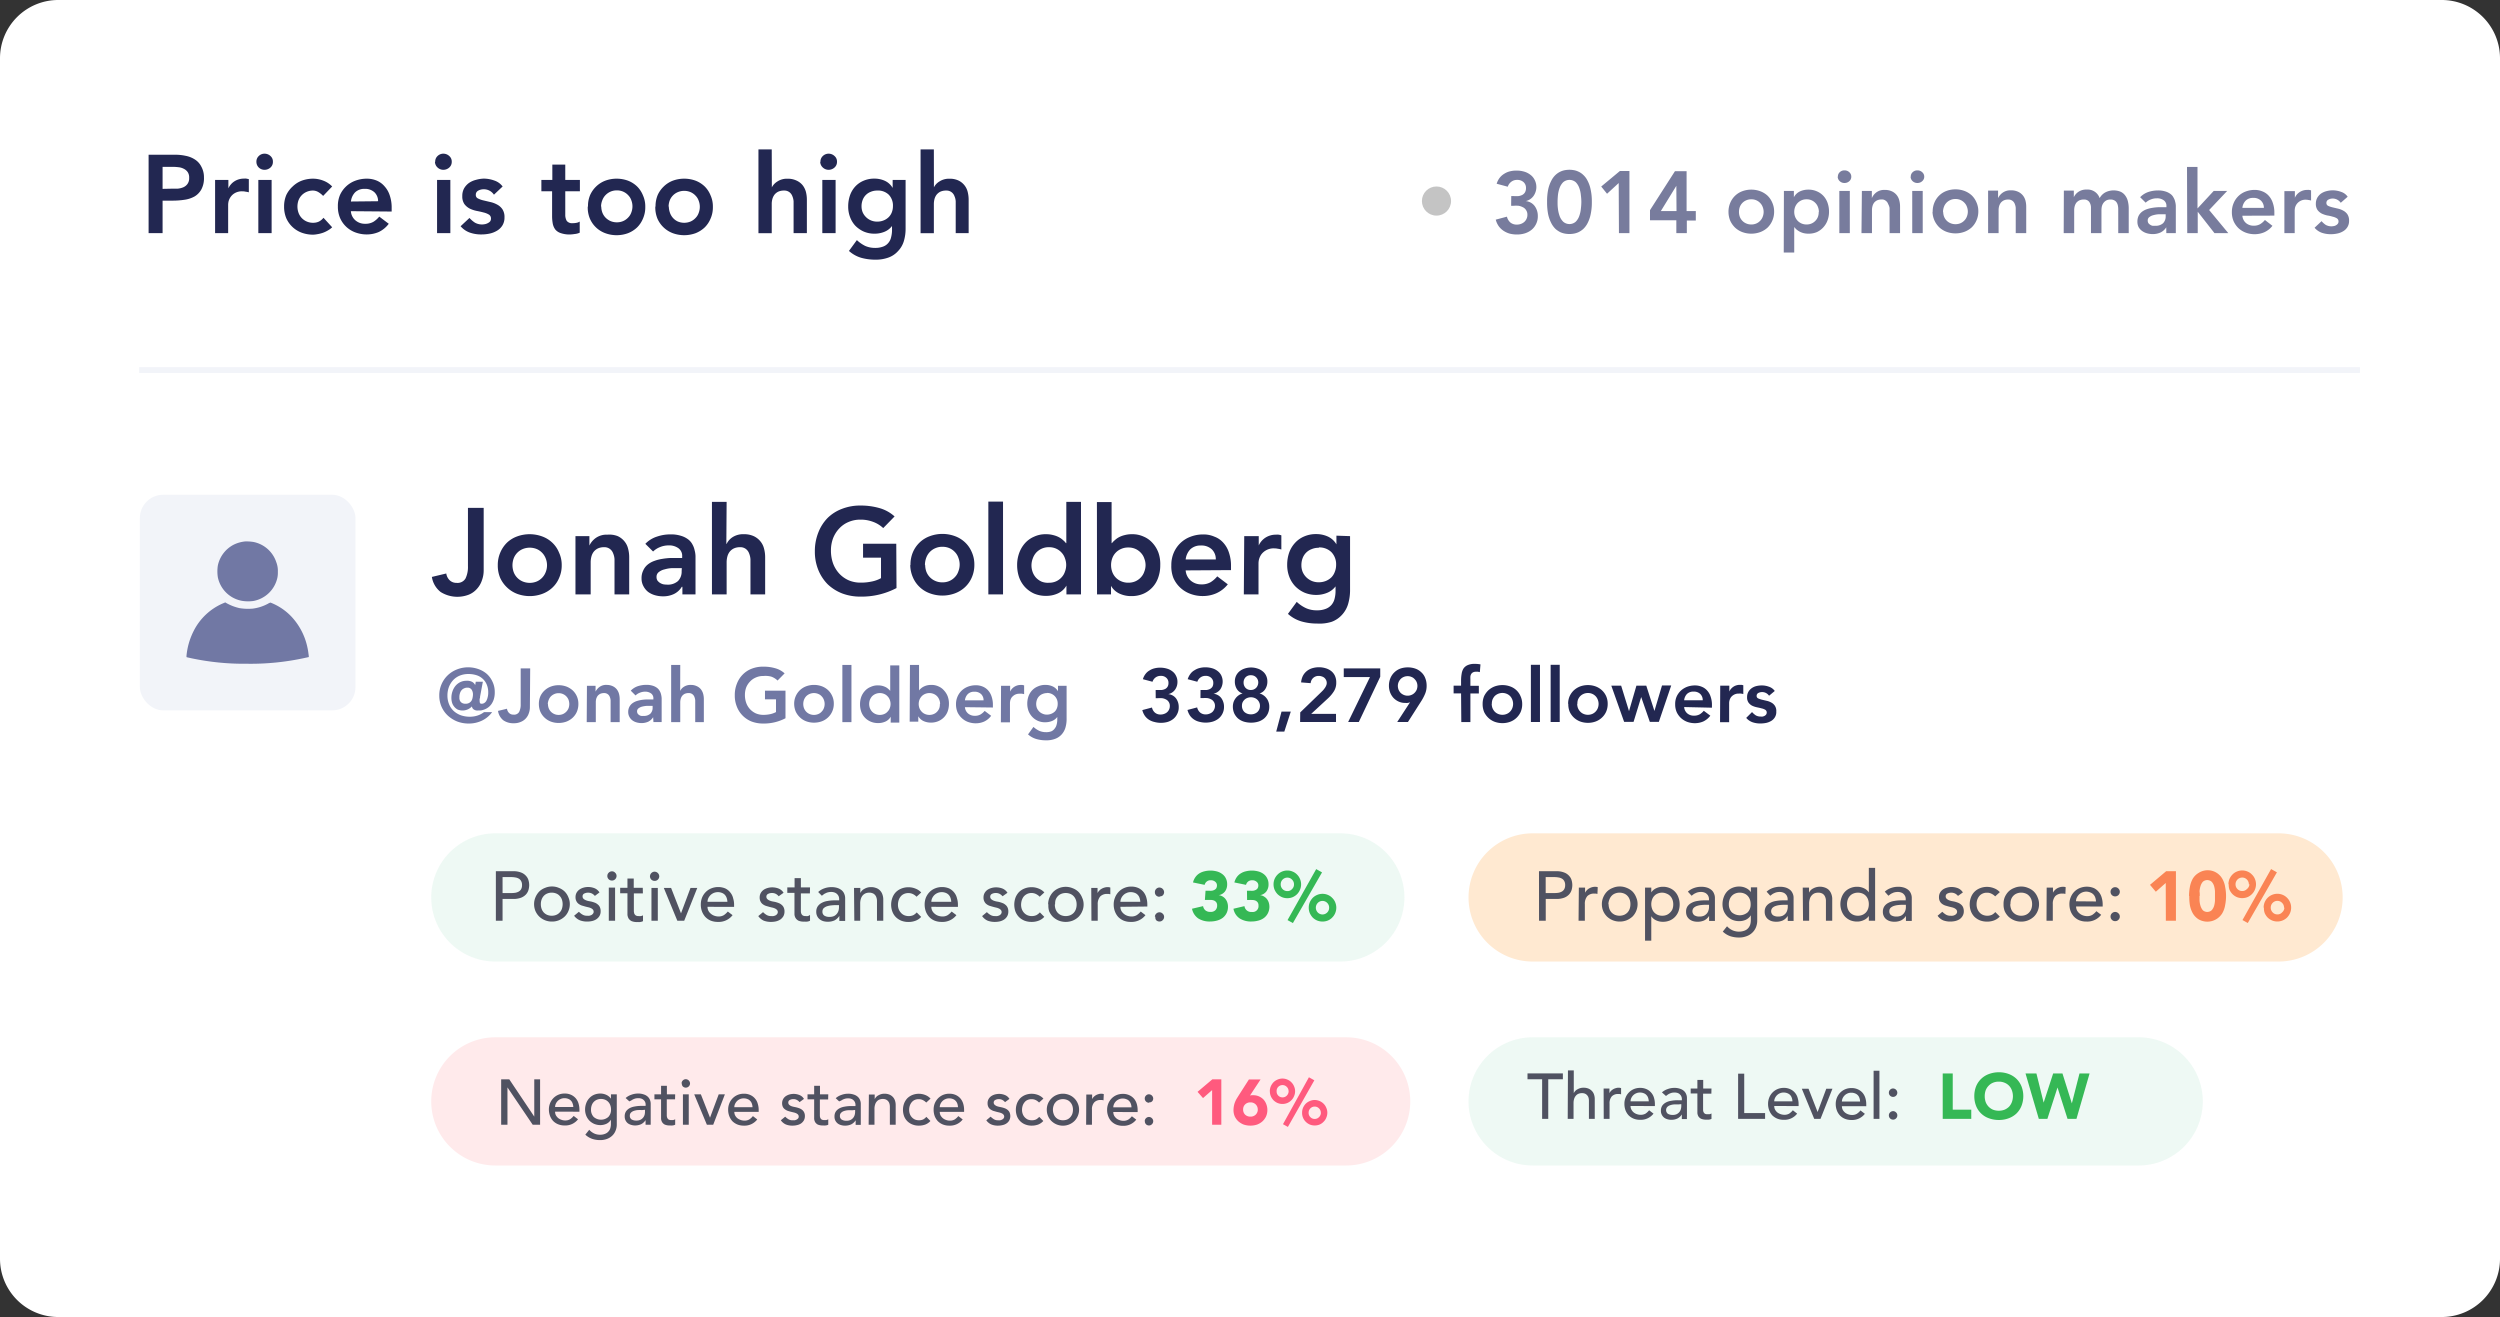 <svg xmlns="http://www.w3.org/2000/svg" viewBox="0 0 429 226"><rect x="0" y="0" width="429" height="226" fill="#333333" stroke="none"/><defs><style>.cls-1{fill:#fff;}.cls-2{fill:#222751;}.cls-3{fill:none;stroke:#f2f4f9;}.cls-4,.cls-6{fill:#7178a4;}.cls-5{fill:#f2f4f9;}.cls-6{fill-rule:evenodd;}.cls-7{fill:#56be8c;fill-opacity:0.1;}.cls-8{fill:#505261;}.cls-9{fill:#35b855;}.cls-10{fill:#ffe9d1;}.cls-11{fill:#fa8454;}.cls-12{fill:#ffeaeb;}.cls-13{fill:#ff5a7e;}.cls-14{fill:#787c9d;}.cls-15{fill:#c4c4c4;}</style></defs><g id="Layer_2" data-name="Layer 2"><g id="Layer_1-2" data-name="Layer 1"><path class="cls-1" d="M0,10A10,10,0,0,1,10,0H419a10,10,0,0,1,10,10V216a10,10,0,0,1-10,10H10A10,10,0,0,1,0,216Z"></path><path class="cls-2" d="M25.5,26.55H30a8.63,8.63,0,0,1,1.86.19,4.41,4.41,0,0,1,1.6.64,3.06,3.06,0,0,1,1.08,1.2A3.76,3.76,0,0,1,35,30.44a4.05,4.05,0,0,1-.44,2.05,3.19,3.19,0,0,1-1.17,1.22,5,5,0,0,1-1.73.57,13.41,13.41,0,0,1-2,.15H27.9V40H25.5Zm3.84,5.83c.34,0,.7,0,1.06,0a3.18,3.18,0,0,0,1-.22,1.71,1.71,0,0,0,.76-.58,1.65,1.65,0,0,0,.3-1.06,1.62,1.62,0,0,0-.26-1,1.74,1.74,0,0,0-.69-.57,2.46,2.46,0,0,0-.93-.26,8.47,8.47,0,0,0-1-.06H27.9v3.78Zm7.57-1.5h2.28v1.44h0a2.82,2.82,0,0,1,1.08-1.23,3,3,0,0,1,1.61-.44,1.7,1.7,0,0,1,.4,0l.42.09V33a3.82,3.82,0,0,0-.57-.11,2.39,2.39,0,0,0-.53-.06,2.46,2.46,0,0,0-1.29.3,2.2,2.2,0,0,0-.74.67,2.47,2.47,0,0,0-.35.76,3.06,3.06,0,0,0-.07.57V40H36.91Zm7.42,0h2.28V40H44.33ZM44,27.78a1.3,1.3,0,0,1,.4-1,1.38,1.38,0,0,1,1-.41,1.48,1.48,0,0,1,1,.39,1.24,1.24,0,0,1,.43,1,1.27,1.27,0,0,1-.43,1,1.52,1.52,0,0,1-1,.38,1.41,1.41,0,0,1-1-.4A1.35,1.35,0,0,1,44,27.78Zm11.45,5.84a3.92,3.92,0,0,0-.84-.67,1.85,1.85,0,0,0-.89-.25,2.67,2.67,0,0,0-1.12.23,2.57,2.57,0,0,0-1.39,1.48,3.21,3.21,0,0,0,0,2.06A2.57,2.57,0,0,0,52.61,38a2.67,2.67,0,0,0,1.12.23,2.34,2.34,0,0,0,1-.21,2.42,2.42,0,0,0,.78-.65L57,39a3.65,3.65,0,0,1-.8.58,4.68,4.68,0,0,1-.89.4,5.31,5.31,0,0,1-.88.21,4.26,4.26,0,0,1-.72.08,5.69,5.69,0,0,1-1.94-.34,4.67,4.67,0,0,1-2.64-2.47,5.1,5.1,0,0,1-.38-2,5,5,0,0,1,.38-2A4.75,4.75,0,0,1,50.22,32a4.57,4.57,0,0,1,1.57-1,5.69,5.69,0,0,1,1.94-.34,4.94,4.94,0,0,1,1.75.34A4.07,4.07,0,0,1,57,32Zm4.76,2.62a2.27,2.27,0,0,0,.8,1.59,2.47,2.47,0,0,0,1.65.57,2.69,2.69,0,0,0,1.42-.34,4,4,0,0,0,1-.89l1.63,1.23A4.6,4.6,0,0,1,65,39.81a5.25,5.25,0,0,1-2.07.42A5.65,5.65,0,0,1,61,39.89a4.59,4.59,0,0,1-2.64-2.47,4.92,4.92,0,0,1-.38-2,4.79,4.79,0,0,1,.38-2A4.72,4.72,0,0,1,59.38,32,4.61,4.61,0,0,1,61,31a5.65,5.65,0,0,1,1.94-.34,4.41,4.41,0,0,1,1.73.34,3.6,3.6,0,0,1,1.34,1,4.24,4.24,0,0,1,.88,1.56,6.45,6.45,0,0,1,.32,2.11v.63Zm4.67-1.71A2.1,2.1,0,0,0,64.26,33a2.32,2.32,0,0,0-1.69-.59,2.25,2.25,0,0,0-1.63.59,2.68,2.68,0,0,0-.72,1.58ZM75,30.88h2.28V40H75Zm-.32-3.1a1.3,1.3,0,0,1,.4-1,1.41,1.41,0,0,1,1-.41,1.48,1.48,0,0,1,1,.39,1.25,1.25,0,0,1,.44,1,1.28,1.28,0,0,1-.44,1,1.52,1.52,0,0,1-1,.38,1.44,1.44,0,0,1-1-.4A1.35,1.35,0,0,1,74.64,27.78Zm10.08,5.63a2.07,2.07,0,0,0-1.78-.93,1.92,1.92,0,0,0-.89.22.77.77,0,0,0-.44.74.63.63,0,0,0,.36.61,3.8,3.8,0,0,0,.91.33l1.18.28a4.42,4.42,0,0,1,1.2.44,2.49,2.49,0,0,1,.91.8,2.4,2.4,0,0,1,.36,1.4,2.54,2.54,0,0,1-.36,1.39,2.67,2.67,0,0,1-.91.89,4.15,4.15,0,0,1-1.26.5,6.66,6.66,0,0,1-1.4.15,5.88,5.88,0,0,1-2-.31,3.7,3.7,0,0,1-1.6-1.1l1.52-1.42a4.66,4.66,0,0,0,.94.81,2.47,2.47,0,0,0,1.74.25,1.67,1.67,0,0,0,.5-.19A1.25,1.25,0,0,0,84.1,38a.81.81,0,0,0,.15-.48.77.77,0,0,0-.36-.7,3.2,3.2,0,0,0-.91-.36q-.56-.15-1.2-.27a5.13,5.13,0,0,1-1.18-.4,2.71,2.71,0,0,1-.91-.77,2.3,2.3,0,0,1-.36-1.37,2.67,2.67,0,0,1,.3-1.31,3,3,0,0,1,.84-.94,3.64,3.64,0,0,1,1.18-.53A5.55,5.55,0,0,1,83,30.65a5.38,5.38,0,0,1,1.8.32A2.93,2.93,0,0,1,86.25,32Zm8.14-.59V30.88h1.88V28.24H97v2.64h2.51v1.94H97v4a2.1,2.1,0,0,0,.25,1.08,1.15,1.15,0,0,0,1,.4,4,4,0,0,0,.66-.06,1.51,1.51,0,0,0,.57-.22v1.91a2.69,2.69,0,0,1-.89.23,6.48,6.48,0,0,1-.91.08A4.61,4.61,0,0,1,96.22,40a2.06,2.06,0,0,1-.91-.59,2.49,2.49,0,0,1-.45-1,7.23,7.23,0,0,1-.12-1.4V32.82Zm8,2.62a4.79,4.79,0,0,1,.38-2A4.72,4.72,0,0,1,102.3,32a4.61,4.61,0,0,1,1.58-1,5.59,5.59,0,0,1,1.93-.34,5.65,5.65,0,0,1,1.94.34,4.61,4.61,0,0,1,1.58,1,4.52,4.52,0,0,1,1,1.52,4.64,4.64,0,0,1,.4,2,4.77,4.77,0,0,1-.4,2,4.54,4.54,0,0,1-1,1.5,4.77,4.77,0,0,1-1.58,1,5.65,5.65,0,0,1-1.94.34,5.59,5.59,0,0,1-1.93-.34,4.59,4.59,0,0,1-2.64-2.47A4.92,4.92,0,0,1,100.86,35.44Zm2.28,0a3,3,0,0,0,.17,1,2.58,2.58,0,0,0,.53.87,2.75,2.75,0,0,0,.85.61,2.7,2.7,0,0,0,1.12.23,2.63,2.63,0,0,0,1.12-.23,2.6,2.6,0,0,0,.84-.61,2.29,2.29,0,0,0,.53-.87,2.89,2.89,0,0,0,0-2.06,2.29,2.29,0,0,0-.53-.87,2.6,2.6,0,0,0-.84-.61,2.63,2.63,0,0,0-1.12-.23,2.7,2.7,0,0,0-1.12.23,2.75,2.75,0,0,0-.85.61,2.58,2.58,0,0,0-.53.87A3,3,0,0,0,103.14,35.44Zm9.31,0a5,5,0,0,1,.38-2A4.75,4.75,0,0,1,113.9,32a4.57,4.57,0,0,1,1.57-1,5.7,5.7,0,0,1,3.88,0,4.71,4.71,0,0,1,1.58,1,4.52,4.52,0,0,1,1,1.52,4.64,4.64,0,0,1,.4,2,4.77,4.77,0,0,1-.4,2,4.54,4.54,0,0,1-1,1.5,4.88,4.88,0,0,1-1.58,1,5.7,5.7,0,0,1-3.88,0,4.67,4.67,0,0,1-2.64-2.47A5.1,5.1,0,0,1,112.45,35.44Zm2.28,0a3.27,3.27,0,0,0,.17,1A2.57,2.57,0,0,0,116.29,38a2.84,2.84,0,0,0,2.24,0,2.6,2.6,0,0,0,.84-.61,2.29,2.29,0,0,0,.53-.87,2.89,2.89,0,0,0,0-2.06,2.29,2.29,0,0,0-.53-.87,2.6,2.6,0,0,0-.84-.61,2.84,2.84,0,0,0-2.24,0,2.57,2.57,0,0,0-1.39,1.48A3.27,3.27,0,0,0,114.73,35.44Zm17.68-3.29h0a2.57,2.57,0,0,1,.94-1,2.93,2.93,0,0,1,1.74-.48,3.41,3.41,0,0,1,1.54.31,2.91,2.91,0,0,1,1.05.79,3.22,3.22,0,0,1,.57,1.14,5.43,5.43,0,0,1,.17,1.35V40h-2.28V35.38c0-.25,0-.53,0-.83a2.77,2.77,0,0,0-.21-.88,1.53,1.53,0,0,0-.49-.68,1.42,1.42,0,0,0-.93-.29,2.33,2.33,0,0,0-1,.19,1.94,1.94,0,0,0-.65.52,2.22,2.22,0,0,0-.36.74,3.15,3.15,0,0,0-.11.87v5h-2.28V25.64h2.28Zm8.66-1.27h2.28V40h-2.28Zm-.32-3.1a1.3,1.3,0,0,1,.4-1,1.42,1.42,0,0,1,1-.41,1.48,1.48,0,0,1,1,.39,1.25,1.25,0,0,1,.44,1,1.28,1.28,0,0,1-.44,1,1.51,1.51,0,0,1-1,.38,1.45,1.45,0,0,1-1-.4A1.35,1.35,0,0,1,140.75,27.78Zm14.61,3.1v8.3a7.33,7.33,0,0,1-.31,2.23,4.18,4.18,0,0,1-1,1.69,4,4,0,0,1-1.59,1.08,6.37,6.37,0,0,1-2.3.38,9,9,0,0,1-2.41-.32,5.42,5.42,0,0,1-2.11-1.18l1.36-1.86a5.74,5.74,0,0,0,1.43,1,4.14,4.14,0,0,0,1.71.34,3.67,3.67,0,0,0,1.37-.23,2.05,2.05,0,0,0,.89-.63,2.22,2.22,0,0,0,.48-1,4.66,4.66,0,0,0,.15-1.23v-.67h0a3.07,3.07,0,0,1-1.31,1,4.42,4.42,0,0,1-1.67.32,4.61,4.61,0,0,1-1.86-.36,4.81,4.81,0,0,1-1.45-1,4.43,4.43,0,0,1-.91-1.49,5,5,0,0,1-.32-1.82,5.74,5.74,0,0,1,.3-1.88,4.36,4.36,0,0,1,.89-1.52,4.1,4.1,0,0,1,1.41-1,4.6,4.6,0,0,1,1.9-.38,4.33,4.33,0,0,1,1.8.38,3,3,0,0,1,1.33,1.22h0V30.88Zm-4.87,1.82a2.8,2.8,0,0,0-1.1.21,2.4,2.4,0,0,0-1.4,1.41,3,3,0,0,0-.19,1.1,2.7,2.7,0,0,0,.19,1,2.62,2.62,0,0,0,.57.83,2.65,2.65,0,0,0,.85.57,2.72,2.72,0,0,0,1.07.21,2.87,2.87,0,0,0,1.12-.21,2.55,2.55,0,0,0,.85-.55,2.31,2.31,0,0,0,.55-.85,2.9,2.9,0,0,0,.19-1.07,2.67,2.67,0,0,0-.72-1.94A2.65,2.65,0,0,0,150.49,32.7Zm9.73-.55h0a2.47,2.47,0,0,1,.93-1,3,3,0,0,1,1.75-.48,3.44,3.44,0,0,1,1.54.31,2.87,2.87,0,0,1,1,.79,2.92,2.92,0,0,1,.57,1.14,5.43,5.43,0,0,1,.17,1.35V40H164V35.38c0-.25,0-.53,0-.83a2.53,2.53,0,0,0-.21-.88,1.46,1.46,0,0,0-.49-.68,1.42,1.42,0,0,0-.93-.29,2.36,2.36,0,0,0-1,.19,2,2,0,0,0-.65.52,2.22,2.22,0,0,0-.36.74,3.58,3.58,0,0,0-.11.87v5h-2.28V25.64h2.28Z"></path><line class="cls-3" x1="23.88" y1="63.5" x2="404.97" y2="63.5"></line><path class="cls-2" d="M83,97.88a4.87,4.87,0,0,1-.3,1.7,4,4,0,0,1-.84,1.45,3.78,3.78,0,0,1-1.38,1,5.42,5.42,0,0,1-4.86-.44A4.06,4.06,0,0,1,74.11,99l2.47-.59a2,2,0,0,0,.59,1.17,1.66,1.66,0,0,0,1.18.44,1.58,1.58,0,0,0,1.53-.75,4.51,4.51,0,0,0,.42-2.12v-10H83ZM85.42,97a5.34,5.34,0,0,1,.42-2.16A5.24,5.24,0,0,1,87,93.12a5,5,0,0,1,1.74-1.07,6.24,6.24,0,0,1,4.29,0,5,5,0,0,1,1.74,1.07,4.75,4.75,0,0,1,1.15,1.68A5,5,0,0,1,96.39,97a5.15,5.15,0,0,1-.45,2.18,4.76,4.76,0,0,1-1.15,1.66,5.14,5.14,0,0,1-1.74,1.07,6.24,6.24,0,0,1-4.29,0A5.14,5.14,0,0,1,87,100.8a5.27,5.27,0,0,1-1.18-1.66A5.47,5.47,0,0,1,85.42,97Zm2.52,0a3.57,3.57,0,0,0,.19,1.13,2.82,2.82,0,0,0,1.54,1.64,3.18,3.18,0,0,0,2.47,0,2.87,2.87,0,0,0,1.52-1.64,3.15,3.15,0,0,0,0-2.26,2.87,2.87,0,0,0-1.52-1.64,3.18,3.18,0,0,0-2.47,0,2.82,2.82,0,0,0-1.54,1.64A3.57,3.57,0,0,0,87.94,97Zm10.81-5h2.39v1.62h0a3.38,3.38,0,0,1,1.09-1.3,3.19,3.19,0,0,1,2-.57A3.93,3.93,0,0,1,106,92a3.23,3.23,0,0,1,1.15.89,3.12,3.12,0,0,1,.63,1.26,5.58,5.58,0,0,1,.19,1.49V102h-2.52V96.9c0-.28,0-.59,0-.93a2.94,2.94,0,0,0-.23-1,1.61,1.61,0,0,0-.55-.76,1.55,1.55,0,0,0-1-.31,2.49,2.49,0,0,0-1.07.21,2.15,2.15,0,0,0-.71.56,2.32,2.32,0,0,0-.4.82,3.85,3.85,0,0,0-.13,1V102H98.75Zm18.35,8.69H117a3.23,3.23,0,0,1-1.39,1.26,4.27,4.27,0,0,1-1.84.38,4.92,4.92,0,0,1-1.37-.19,3.72,3.72,0,0,1-1.17-.56,3,3,0,0,1-.82-1,2.69,2.69,0,0,1-.32-1.32,2.94,2.94,0,0,1,.3-1.39,2.71,2.71,0,0,1,.77-1,3.82,3.82,0,0,1,1.16-.63,6.75,6.75,0,0,1,1.34-.34,11.56,11.56,0,0,1,1.43-.15c.48,0,.92,0,1.34,0h.63v-.27a1.6,1.6,0,0,0-.65-1.41,2.7,2.7,0,0,0-1.66-.48,3.88,3.88,0,0,0-1.49.29,3.57,3.57,0,0,0-1.19.76l-1.33-1.32a4.78,4.78,0,0,1,2-1.24,7.07,7.07,0,0,1,2.33-.38,5.54,5.54,0,0,1,1.8.25,3.77,3.77,0,0,1,1.22.61,2.58,2.58,0,0,1,.74.88,3.4,3.4,0,0,1,.37,1,4.24,4.24,0,0,1,.15,1c0,.3,0,.58,0,.81V102H117.1ZM117,97.49h-.53c-.35,0-.74,0-1.17,0a5.45,5.45,0,0,0-1.24.21,2.5,2.5,0,0,0-1,.46,1,1,0,0,0-.4.84,1.17,1.17,0,0,0,.15.61,1.79,1.79,0,0,0,.42.4,2.1,2.1,0,0,0,.57.25,3.36,3.36,0,0,0,.63.06,2.61,2.61,0,0,0,1.91-.61,2.29,2.29,0,0,0,.63-1.7Zm7.64-4.16h.05a2.86,2.86,0,0,1,1-1.14,3.34,3.34,0,0,1,1.94-.52,3.93,3.93,0,0,1,1.7.33,3.23,3.23,0,0,1,1.15.89,3.12,3.12,0,0,1,.63,1.26,5.58,5.58,0,0,1,.19,1.49V102h-2.52V96.9c0-.28,0-.59,0-.93a3.22,3.22,0,0,0-.23-1,1.68,1.68,0,0,0-.55-.76,1.55,1.55,0,0,0-1-.31,2.49,2.49,0,0,0-1.07.21,2.06,2.06,0,0,0-.71.56,2.32,2.32,0,0,0-.4.82,3.85,3.85,0,0,0-.13,1V102h-2.52V86.12h2.52Zm29.2,7.58a12.89,12.89,0,0,1-6.16,1.47,8.8,8.8,0,0,1-3.17-.55,7.65,7.65,0,0,1-2.48-1.57,7.55,7.55,0,0,1-1.61-2.46,8.29,8.29,0,0,1-.59-3.17,8.61,8.61,0,0,1,.59-3.24A7.38,7.38,0,0,1,142,88.9a7.06,7.06,0,0,1,2.48-1.58,8.59,8.59,0,0,1,3.17-.57,11.79,11.79,0,0,1,3.2.42,6.49,6.49,0,0,1,2.66,1.45l-1.95,2a5,5,0,0,0-1.74-1.07,5.94,5.94,0,0,0-2.15-.38,5.11,5.11,0,0,0-2.1.42A4.58,4.58,0,0,0,144,90.7a5.19,5.19,0,0,0-1.05,1.68,5.94,5.94,0,0,0-.36,2.08,6.57,6.57,0,0,0,.36,2.21A5.26,5.26,0,0,0,144,98.41a4.91,4.91,0,0,0,1.59,1.15,5.11,5.11,0,0,0,2.1.42,8.65,8.65,0,0,0,1.89-.19,5.31,5.31,0,0,0,1.6-.58V95.7H148.1V93.31h5.7Zm2.4-4a5.34,5.34,0,0,1,.42-2.16,5.07,5.07,0,0,1,1.17-1.68,4.94,4.94,0,0,1,1.75-1.07,6.22,6.22,0,0,1,4.28,0,5,5,0,0,1,1.74,1.07,4.9,4.9,0,0,1,1.16,1.68,5.18,5.18,0,0,1,.44,2.16,5.31,5.31,0,0,1-.44,2.18,4.92,4.92,0,0,1-1.16,1.66,5.14,5.14,0,0,1-1.74,1.07,6.22,6.22,0,0,1-4.28,0,5,5,0,0,1-2.92-2.73A5.47,5.47,0,0,1,156.2,97Zm2.52,0a3.56,3.56,0,0,0,.18,1.13,2.82,2.82,0,0,0,1.54,1.64,2.86,2.86,0,0,0,1.24.25,2.92,2.92,0,0,0,1.24-.25,2.84,2.84,0,0,0,.92-.67,2.61,2.61,0,0,0,.59-1,3.15,3.15,0,0,0,0-2.26,2.61,2.61,0,0,0-.59-1,2.84,2.84,0,0,0-.92-.67,2.92,2.92,0,0,0-1.24-.25,2.86,2.86,0,0,0-1.24.25,2.82,2.82,0,0,0-1.54,1.64A3.56,3.56,0,0,0,158.72,97Zm10.84-10.84h2.52V102h-2.52ZM183,100.49h0a3.23,3.23,0,0,1-1.47,1.34,4.77,4.77,0,0,1-2,.42,5.14,5.14,0,0,1-2.1-.4,4.92,4.92,0,0,1-1.56-1.13,5,5,0,0,1-1-1.68,6.43,6.43,0,0,1-.33-2.08,5.94,5.94,0,0,1,.36-2.08,5.2,5.2,0,0,1,1-1.68,4.45,4.45,0,0,1,1.56-1.11,4.61,4.61,0,0,1,2-.42,4.73,4.73,0,0,1,1.26.15,4.26,4.26,0,0,1,1,.37,3.32,3.32,0,0,1,.71.51,2.48,2.48,0,0,1,.48.5h.07V86.12h2.52V102H183ZM177,97a3.31,3.31,0,0,0,.19,1.13,2.91,2.91,0,0,0,.59,1,3,3,0,0,0,.94.67A2.89,2.89,0,0,0,180,100a2.92,2.92,0,0,0,1.24-.25,2.84,2.84,0,0,0,.92-.67,2.61,2.61,0,0,0,.59-1,3.15,3.15,0,0,0,0-2.26,2.61,2.61,0,0,0-.59-1,2.84,2.84,0,0,0-.92-.67,2.92,2.92,0,0,0-1.24-.25,2.89,2.89,0,0,0-1.24.25,3,3,0,0,0-.94.67,2.91,2.91,0,0,0-.59,1A3.31,3.31,0,0,0,177,97Zm11.23-10.84h2.52V93.2h.06a2.87,2.87,0,0,1,.49-.5,3.32,3.32,0,0,1,.71-.51,4.08,4.08,0,0,1,1-.37,4.73,4.73,0,0,1,1.26-.15,4.61,4.61,0,0,1,2,.42,4.25,4.25,0,0,1,1.53,1.11,5.09,5.09,0,0,1,1,1.68A5.94,5.94,0,0,1,199.1,97a6.17,6.17,0,0,1-.34,2.08,4.64,4.64,0,0,1-2.56,2.81,5.11,5.11,0,0,1-2.08.4,4.73,4.73,0,0,1-2-.42,3.23,3.23,0,0,1-1.47-1.34h0V102h-2.4ZM196.58,97a3.1,3.1,0,0,0-.21-1.13,2.61,2.61,0,0,0-.59-1,2.84,2.84,0,0,0-.92-.67,2.92,2.92,0,0,0-1.24-.25,2.89,2.89,0,0,0-1.24.25,2.76,2.76,0,0,0-1.53,1.64,3.46,3.46,0,0,0,0,2.26,2.76,2.76,0,0,0,1.53,1.64,2.89,2.89,0,0,0,1.24.25,2.92,2.92,0,0,0,1.24-.25,2.84,2.84,0,0,0,.92-.67,2.61,2.61,0,0,0,.59-1A3.1,3.1,0,0,0,196.58,97Zm6.88.88a2.57,2.57,0,0,0,.89,1.77,2.74,2.74,0,0,0,1.82.63,3.05,3.05,0,0,0,1.58-.38,4.65,4.65,0,0,0,1.13-1l1.81,1.37a5.22,5.22,0,0,1-2,1.55,5.74,5.74,0,0,1-2.28.46,5.94,5.94,0,0,1-2.15-.38,5.14,5.14,0,0,1-1.74-1.07,5.09,5.09,0,0,1-1.17-1.66A5.47,5.47,0,0,1,201,97a5.34,5.34,0,0,1,.42-2.16,5.07,5.07,0,0,1,1.17-1.68,5,5,0,0,1,1.74-1.07,5.94,5.94,0,0,1,2.15-.38,4.59,4.59,0,0,1,1.91.38,3.75,3.75,0,0,1,1.49,1,4.56,4.56,0,0,1,1,1.72,6.91,6.91,0,0,1,.36,2.33v.69ZM208.63,96a2.31,2.31,0,0,0-.69-1.74,2.59,2.59,0,0,0-1.87-.65,2.51,2.51,0,0,0-1.81.65,3,3,0,0,0-.8,1.74Zm4.88-4H216v1.6h0a3.15,3.15,0,0,1,1.2-1.37,3.29,3.29,0,0,1,1.78-.48,2.06,2.06,0,0,1,.44,0,3.43,3.43,0,0,1,.46.11v2.43a4.7,4.7,0,0,0-.63-.13,2.86,2.86,0,0,0-.58-.06,2.63,2.63,0,0,0-1.43.34,2.56,2.56,0,0,0-.82.73,2.84,2.84,0,0,0-.38.84,3.12,3.12,0,0,0-.08.63V102h-2.52Zm18.16,0v9.18a8.4,8.4,0,0,1-.33,2.45,4.68,4.68,0,0,1-1.05,1.87,4.49,4.49,0,0,1-1.77,1.2A6.93,6.93,0,0,1,226,107a9.6,9.6,0,0,1-2.66-.36,6,6,0,0,1-2.33-1.3l1.51-2.06a5.92,5.92,0,0,0,1.57,1.07,4.37,4.37,0,0,0,1.89.38,3.91,3.91,0,0,0,1.51-.25,2.44,2.44,0,0,0,1-.69,2.57,2.57,0,0,0,.53-1.07,5.31,5.31,0,0,0,.16-1.37v-.73h0a3.37,3.37,0,0,1-1.45,1.11,4.9,4.9,0,0,1-1.84.36,5.22,5.22,0,0,1-2.06-.4,5.07,5.07,0,0,1-1.6-1.12,4.93,4.93,0,0,1-1-1.63,5.65,5.65,0,0,1-.35-2,6.43,6.43,0,0,1,.33-2.08,4.88,4.88,0,0,1,1-1.68,4.41,4.41,0,0,1,1.55-1.11,5,5,0,0,1,2.1-.42,4.78,4.78,0,0,1,2,.42,3.33,3.33,0,0,1,1.47,1.34h0V91.92Zm-5.37,2a3,3,0,0,0-1.22.23,2.62,2.62,0,0,0-1.55,1.55,3.36,3.36,0,0,0-.21,1.22,3,3,0,0,0,.21,1.13,2.94,2.94,0,0,0,.63.93,3.1,3.1,0,0,0,.94.63,3.06,3.06,0,0,0,1.18.23,3.26,3.26,0,0,0,1.24-.23,3,3,0,0,0,.94-.61,2.63,2.63,0,0,0,.61-1,3.2,3.2,0,0,0,.21-1.17,3,3,0,0,0-.8-2.15A2.92,2.92,0,0,0,226.3,93.94Z"></path><path class="cls-4" d="M80.21,118a1.24,1.24,0,0,0-.58.13,1.11,1.11,0,0,0-.44.33,1.4,1.4,0,0,0-.26.5,2,2,0,0,0-.1.61c0,.07,0,.17,0,.31a1.43,1.43,0,0,0,.11.39,1,1,0,0,0,.33.35,1.12,1.12,0,0,0,.62.14,1.19,1.19,0,0,0,.62-.14,1.23,1.23,0,0,0,.39-.36,1.57,1.57,0,0,0,.19-.51,2.77,2.77,0,0,0,.07-.56,1.46,1.46,0,0,0-.24-.86A.83.83,0,0,0,80.21,118Zm4.24,4.2a4.56,4.56,0,0,1-1.75,1.46,5.17,5.17,0,0,1-2.24.5,5.54,5.54,0,0,1-2-.35,5.35,5.35,0,0,1-1.6-1,4.65,4.65,0,0,1-1.09-1.53,4.77,4.77,0,0,1-.39-1.94,4.74,4.74,0,0,1,1.45-3.46,4.83,4.83,0,0,1,1.57-1,5.23,5.23,0,0,1,3.62-.09,4.47,4.47,0,0,1,1.48.82,4,4,0,0,1,1,1.35,4,4,0,0,1,.4,1.82,3.92,3.92,0,0,1-.16,1.2,3.13,3.13,0,0,1-.42.86,2.57,2.57,0,0,1-.57.57,2.64,2.64,0,0,1-.64.34,3.73,3.73,0,0,1-.61.17l-.48,0a1.09,1.09,0,0,1-.78-.22.67.67,0,0,1-.25-.48h0a2.55,2.55,0,0,1-.65.48,2.25,2.25,0,0,1-1.78.07,1.85,1.85,0,0,1-.58-.46,2,2,0,0,1-.39-.68,2.82,2.82,0,0,1-.13-.89,3.32,3.32,0,0,1,.18-1.09,2.94,2.94,0,0,1,.51-.94,2.49,2.49,0,0,1,.82-.65,2.39,2.39,0,0,1,1.09-.24A1.83,1.83,0,0,1,81,117a1.16,1.16,0,0,1,.54.57h0l.1-.59h1.22l-.48,2.56c0,.12,0,.24-.07.37a1.5,1.5,0,0,0,0,.37.92.92,0,0,0,.06.37.32.32,0,0,0,.29.11.82.82,0,0,0,.4-.1,1.11,1.11,0,0,0,.37-.35,2.28,2.28,0,0,0,.24-.61,3.12,3.12,0,0,0,.11-.87,3.42,3.42,0,0,0-.26-1.37,2.68,2.68,0,0,0-.71-1,2.77,2.77,0,0,0-1.06-.6,4.58,4.58,0,0,0-1.37-.2,3.92,3.92,0,0,0-1.47.27,3.33,3.33,0,0,0-1.14.77,3.68,3.68,0,0,0-.73,1.17,4.13,4.13,0,0,0-.26,1.47,3.9,3.9,0,0,0,.29,1.53,3.2,3.2,0,0,0,.79,1.14,3.74,3.74,0,0,0,1.22.73,4.7,4.7,0,0,0,1.52.25,4.17,4.17,0,0,0,1.36-.21,3.73,3.73,0,0,0,1.1-.58Zm6.48-.82a2.9,2.9,0,0,1-.18,1,2.39,2.39,0,0,1-.52.9,2.28,2.28,0,0,1-.85.59,2.87,2.87,0,0,1-1.21.24,3,3,0,0,1-1.8-.51,2.52,2.52,0,0,1-.91-1.61l1.54-.37a1.24,1.24,0,0,0,.36.73,1,1,0,0,0,.73.28,1,1,0,0,0,1-.47,2.82,2.82,0,0,0,.26-1.31V114.7h1.63Zm1.54-.58a3.32,3.32,0,0,1,.26-1.33,3.14,3.14,0,0,1,.73-1,3.27,3.27,0,0,1,1.08-.66,3.81,3.81,0,0,1,1.32-.23,3.91,3.91,0,0,1,1.33.23,3.48,3.48,0,0,1,1.08.66,3.09,3.09,0,0,1,.71,1,3.16,3.16,0,0,1,.27,1.33,3.34,3.34,0,0,1-.27,1.36,3.07,3.07,0,0,1-.71,1,3.33,3.33,0,0,1-1.08.67,3.91,3.91,0,0,1-1.33.23,3.81,3.81,0,0,1-1.32-.23,3.22,3.22,0,0,1-1.81-1.69A3.51,3.51,0,0,1,92.47,120.78Zm1.56,0a2.12,2.12,0,0,0,.12.71,1.71,1.71,0,0,0,.36.59,1.77,1.77,0,0,0,.59.42,1.84,1.84,0,0,0,.76.16,1.89,1.89,0,0,0,.77-.16,1.88,1.88,0,0,0,.94-1,2.13,2.13,0,0,0,0-1.41,1.79,1.79,0,0,0-.94-1,1.74,1.74,0,0,0-.77-.16,1.7,1.7,0,0,0-.76.16,1.89,1.89,0,0,0-.59.41,1.85,1.85,0,0,0-.36.6A2.1,2.1,0,0,0,94,120.78Zm6.69-3.12h1.48v1h0a2.16,2.16,0,0,1,.68-.8,1.93,1.93,0,0,1,1.24-.35,2.4,2.4,0,0,1,1,.21,1.94,1.94,0,0,1,.71.54,2.2,2.2,0,0,1,.39.78,3.52,3.52,0,0,1,.12.92v3.94h-1.56v-3.16q0-.26,0-.57a1.75,1.75,0,0,0-.14-.6,1,1,0,0,0-.34-.46,1,1,0,0,0-.63-.2,1.67,1.67,0,0,0-.67.13,1.36,1.36,0,0,0-.44.35,1.73,1.73,0,0,0-.25.51,2.35,2.35,0,0,0-.07.6v3.4h-1.56Zm11.36,5.39h0a2.08,2.08,0,0,1-.86.78,2.8,2.8,0,0,1-1.14.23,3.06,3.06,0,0,1-.85-.12,2.1,2.1,0,0,1-.72-.35A1.78,1.78,0,0,1,108,123a1.69,1.69,0,0,1-.2-.82,1.85,1.85,0,0,1,.19-.86,1.77,1.77,0,0,1,.48-.6,2.7,2.7,0,0,1,.71-.39,5.93,5.93,0,0,1,.83-.21,6.71,6.71,0,0,1,.89-.09c.29,0,.57,0,.83,0h.39v-.17a1,1,0,0,0-.4-.87,1.68,1.68,0,0,0-1-.3,2.32,2.32,0,0,0-.92.18,2.08,2.08,0,0,0-.74.47l-.82-.82a3,3,0,0,1,1.21-.77,4.71,4.71,0,0,1,1.44-.23,3.61,3.61,0,0,1,1.12.15,2.4,2.4,0,0,1,.75.38,1.71,1.71,0,0,1,.46.55,2.06,2.06,0,0,1,.23.61,3.33,3.33,0,0,1,.09.61c0,.19,0,.36,0,.51v3.58h-1.41Zm-.09-1.94h-.32l-.73,0a4.58,4.58,0,0,0-.77.13,1.68,1.68,0,0,0-.6.29.63.63,0,0,0-.25.52.77.77,0,0,0,.1.38,1,1,0,0,0,.61.4,1.72,1.72,0,0,0,.39,0,1.62,1.62,0,0,0,1.18-.38,1.42,1.42,0,0,0,.39-1.05Zm4.73-2.57h0a1.71,1.71,0,0,1,.64-.71,2.09,2.09,0,0,1,1.19-.32,2.34,2.34,0,0,1,1,.21,1.9,1.9,0,0,1,.72.54,2.2,2.2,0,0,1,.39.78,3.52,3.52,0,0,1,.12.92v3.94H119.3v-3.16q0-.26,0-.57a2,2,0,0,0-.14-.6,1,1,0,0,0-1-.66,1.62,1.62,0,0,0-.66.13,1.36,1.36,0,0,0-.44.35,1.52,1.52,0,0,0-.25.51,2.35,2.35,0,0,0-.08.6v3.4h-1.56v-9.82h1.56Zm18.07,4.69a8,8,0,0,1-3.8.91,5.66,5.66,0,0,1-2-.34,4.51,4.51,0,0,1-1.53-1,4.42,4.42,0,0,1-1-1.52,5,5,0,0,1-.37-2,5.13,5.13,0,0,1,.37-2,4.46,4.46,0,0,1,1-1.55,4.34,4.34,0,0,1,1.53-1,5.23,5.23,0,0,1,2-.35,7,7,0,0,1,2,.26,3.91,3.91,0,0,1,1.65.89l-1.21,1.23a3,3,0,0,0-1.08-.67A3.81,3.81,0,0,0,131,116a3.05,3.05,0,0,0-1.3.26,2.88,2.88,0,0,0-1,.7,3.16,3.16,0,0,0-.65,1,3.64,3.64,0,0,0-.22,1.29,4,4,0,0,0,.22,1.36,3.12,3.12,0,0,0,1.64,1.8,3.21,3.21,0,0,0,1.3.26,5.52,5.52,0,0,0,1.17-.12,3.62,3.62,0,0,0,1-.36V120h-1.89v-1.48h3.52Zm1.49-2.45a3.2,3.2,0,0,1,1-2.38,3.27,3.27,0,0,1,1.08-.66,3.86,3.86,0,0,1,1.32-.23,3.91,3.91,0,0,1,1.33.23,3.27,3.27,0,0,1,1.08.66,3.09,3.09,0,0,1,.71,1,3,3,0,0,1,.28,1.33,3.18,3.18,0,0,1-.28,1.36,3.07,3.07,0,0,1-.71,1,3.13,3.13,0,0,1-1.08.67,3.91,3.91,0,0,1-1.33.23,3.86,3.86,0,0,1-1.32-.23,3.13,3.13,0,0,1-1.08-.67,3.28,3.28,0,0,1-.73-1A3.51,3.51,0,0,1,136.28,120.78Zm1.56,0a2.12,2.12,0,0,0,.12.71,1.87,1.87,0,0,0,.36.59,1.77,1.77,0,0,0,.59.42,1.91,1.91,0,0,0,1.53,0,1.51,1.51,0,0,0,.57-.42,1.59,1.59,0,0,0,.37-.59,2,2,0,0,0,0-1.41,1.72,1.72,0,0,0-.37-.6,1.61,1.61,0,0,0-.57-.41,1.91,1.91,0,0,0-1.53,0,1.89,1.89,0,0,0-.59.41,2,2,0,0,0-.36.6A2.1,2.1,0,0,0,137.84,120.78Zm6.71-6.7h1.56v9.82h-1.56Zm8.3,8.89h0a2,2,0,0,1-.91.83,3,3,0,0,1-1.24.26,3.21,3.21,0,0,1-1.3-.25,3,3,0,0,1-1-.7,2.92,2.92,0,0,1-.61-1,3.88,3.88,0,0,1-.21-1.29,3.82,3.82,0,0,1,.22-1.28,3.09,3.09,0,0,1,.62-1,2.57,2.57,0,0,1,1-.69,2.76,2.76,0,0,1,1.22-.26,3.1,3.1,0,0,1,.78.09,3.26,3.26,0,0,1,.6.23,2.17,2.17,0,0,1,.44.32,1.74,1.74,0,0,1,.3.31h0v-4.38h1.56v9.82h-1.48Zm-3.7-2.19a2.12,2.12,0,0,0,.12.71,2.08,2.08,0,0,0,.36.59,1.77,1.77,0,0,0,.59.42,1.91,1.91,0,0,0,1.53,0,1.51,1.51,0,0,0,.57-.42,1.59,1.59,0,0,0,.37-.59,2,2,0,0,0,0-1.41,1.72,1.72,0,0,0-.37-.6,1.61,1.61,0,0,0-.57-.41,1.91,1.91,0,0,0-1.53,0,1.89,1.89,0,0,0-.59.41,2.28,2.28,0,0,0-.36.6A2.1,2.1,0,0,0,149.15,120.78Zm7-6.7h1.56v4.38h0a1.39,1.39,0,0,1,.29-.31,2,2,0,0,1,.45-.32,2.9,2.9,0,0,1,.59-.23,3.1,3.1,0,0,1,.78-.09,2.8,2.8,0,0,1,1.23.26,2.5,2.5,0,0,1,.94.69,3.12,3.12,0,0,1,.63,1,3.59,3.59,0,0,1,.22,1.28,3.88,3.88,0,0,1-.21,1.29,2.92,2.92,0,0,1-.61,1,3,3,0,0,1-1,.7,3.16,3.16,0,0,1-1.29.25,3,3,0,0,1-1.24-.26,2,2,0,0,1-.91-.83h0v.93h-1.48Zm5.17,6.7a1.89,1.89,0,0,0-.13-.7,1.85,1.85,0,0,0-.36-.6,1.74,1.74,0,0,0-.58-.41,1.91,1.91,0,0,0-1.53,0,1.74,1.74,0,0,0-.58.41,2.07,2.07,0,0,0-.37.6,2.13,2.13,0,0,0,0,1.41,1.9,1.9,0,0,0,.37.59,1.63,1.63,0,0,0,.58.42,1.91,1.91,0,0,0,1.53,0,1.63,1.63,0,0,0,.58-.42,1.71,1.71,0,0,0,.36-.59A1.9,1.9,0,0,0,161.28,120.78Zm4.26.55a1.58,1.58,0,0,0,.55,1.09,1.71,1.71,0,0,0,1.13.39,1.91,1.91,0,0,0,1-.23,3,3,0,0,0,.71-.61l1.11.84a3.13,3.13,0,0,1-1.22,1,3.59,3.59,0,0,1-1.41.29,3.87,3.87,0,0,1-1.33-.23,3.13,3.13,0,0,1-1.08-.67,3.28,3.28,0,0,1-.73-1,3.51,3.51,0,0,1-.26-1.36,3.2,3.2,0,0,1,1-2.38,3.27,3.27,0,0,1,1.08-.66,3.87,3.87,0,0,1,1.33-.23,3,3,0,0,1,1.18.23,2.52,2.52,0,0,1,.92.65,2.93,2.93,0,0,1,.6,1.07,4.19,4.19,0,0,1,.22,1.44v.43Zm3.2-1.17a1.44,1.44,0,0,0-.43-1.08,1.59,1.59,0,0,0-1.16-.4,1.51,1.51,0,0,0-1.11.4,1.82,1.82,0,0,0-.5,1.08Zm3-2.5h1.56v1h0a1.89,1.89,0,0,1,.74-.84,2,2,0,0,1,1.1-.3l.27,0,.29.07v1.51a2.7,2.7,0,0,0-.39-.08,1.47,1.47,0,0,0-.36,0,1.68,1.68,0,0,0-.89.21,1.87,1.87,0,0,0-.51.45,1.8,1.8,0,0,0-.23.52,2.91,2.91,0,0,0-.05.39v3.34h-1.56Zm11.25,0v5.69a5.17,5.17,0,0,1-.21,1.52,3,3,0,0,1-.65,1.15,2.78,2.78,0,0,1-1.1.74,4.13,4.13,0,0,1-1.57.26,5.93,5.93,0,0,1-1.65-.22,3.68,3.68,0,0,1-1.44-.8l.93-1.28a4,4,0,0,0,1,.67,2.87,2.87,0,0,0,1.17.23,2.32,2.32,0,0,0,.93-.16A1.48,1.48,0,0,0,181,125a1.67,1.67,0,0,0,.32-.67,3.11,3.11,0,0,0,.11-.84v-.46h0a2.08,2.08,0,0,1-.9.69,3,3,0,0,1-1.14.22,2.94,2.94,0,0,1-2.26-.93,3.13,3.13,0,0,1-.63-1,3.65,3.65,0,0,1-.22-1.25,3.82,3.82,0,0,1,.21-1.28,2.92,2.92,0,0,1,.61-1,2.74,2.74,0,0,1,1-.69,3,3,0,0,1,1.3-.26,2.87,2.87,0,0,1,1.24.26,2,2,0,0,1,.91.83h0v-.94Zm-3.33,1.25a2.06,2.06,0,0,0-.76.14,1.68,1.68,0,0,0-1,1,2.18,2.18,0,0,0-.13.75,2,2,0,0,0,.13.7,1.92,1.92,0,0,0,.39.57,1.69,1.69,0,0,0,.59.39,1.72,1.72,0,0,0,.72.15,2,2,0,0,0,1.36-.52,1.64,1.64,0,0,0,.37-.59,1.9,1.9,0,0,0,.13-.73,1.81,1.81,0,0,0-.49-1.32A1.79,1.79,0,0,0,179.68,118.91Z"></path><path class="cls-2" d="M198.31,118.4h.41c.22,0,.44,0,.65,0a2,2,0,0,0,.57-.17,1.07,1.07,0,0,0,.41-.38,1.2,1.2,0,0,0,.16-.66,1.12,1.12,0,0,0-.36-.87,1.33,1.33,0,0,0-1-.34,1.43,1.43,0,0,0-.85.27,1.46,1.46,0,0,0-.53.74l-1.65-.44a2.69,2.69,0,0,1,.44-.88,2.19,2.19,0,0,1,.68-.61,2.77,2.77,0,0,1,.86-.37,3.85,3.85,0,0,1,1-.12,4.11,4.11,0,0,1,1.13.16,2.68,2.68,0,0,1,.94.47,2,2,0,0,1,.63.76,2.17,2.17,0,0,1,.25,1.07,2.24,2.24,0,0,1-.42,1.33,1.92,1.92,0,0,1-1.15.75v0a1.93,1.93,0,0,1,1.34.75,2.47,2.47,0,0,1,.45,1.48,2.41,2.41,0,0,1-.26,1.17,2.47,2.47,0,0,1-.67.86,3,3,0,0,1-1,.52,4.27,4.27,0,0,1-2.24,0,2.94,2.94,0,0,1-.93-.38,2.58,2.58,0,0,1-.7-.66,3,3,0,0,1-.45-1l1.66-.44a1.6,1.6,0,0,0,.51.88,1.44,1.44,0,0,0,1,.32,1.63,1.63,0,0,0,.59-.11,1.57,1.57,0,0,0,.49-.28,1.38,1.38,0,0,0,.34-.46,1.32,1.32,0,0,0,.13-.6,1.19,1.19,0,0,0-.19-.71,1.16,1.16,0,0,0-.48-.43,1.91,1.91,0,0,0-.65-.21,5.94,5.94,0,0,0-.72,0h-.38Zm7.7,0h.4c.22,0,.44,0,.65,0a1.82,1.82,0,0,0,.57-.17,1.18,1.18,0,0,0,.42-.38,1.29,1.29,0,0,0,.15-.66,1.12,1.12,0,0,0-.36-.87,1.32,1.32,0,0,0-1-.34,1.4,1.4,0,0,0-.84.27,1.48,1.48,0,0,0-.54.74l-1.65-.44a2.9,2.9,0,0,1,.44-.88A2.19,2.19,0,0,1,205,115a2.87,2.87,0,0,1,.86-.37,3.91,3.91,0,0,1,1-.12,4.11,4.11,0,0,1,1.13.16,2.68,2.68,0,0,1,.94.47,2.15,2.15,0,0,1,.64.76,2.42,2.42,0,0,1-.17,2.4,2,2,0,0,1-1.16.75v0a1.91,1.91,0,0,1,1.34.75,2.48,2.48,0,0,1,.46,1.48,2.52,2.52,0,0,1-.26,1.17,2.5,2.5,0,0,1-.68.86,3.07,3.07,0,0,1-1,.52,4.09,4.09,0,0,1-1.17.17,4.21,4.21,0,0,1-1.08-.13,2.79,2.79,0,0,1-.92-.38,2.61,2.61,0,0,1-.71-.66,3.22,3.22,0,0,1-.45-1l1.66-.44a1.66,1.66,0,0,0,.51.88,1.45,1.45,0,0,0,1,.32,1.58,1.58,0,0,0,.58-.11,1.62,1.62,0,0,0,.5-.28,1.35,1.35,0,0,0,.33-.46,1.33,1.33,0,0,0,.14-.6,1.19,1.19,0,0,0-.2-.71,1.11,1.11,0,0,0-.48-.43,1.91,1.91,0,0,0-.65-.21,5.81,5.81,0,0,0-.72,0H206Zm8.65-3.86a3.46,3.46,0,0,1,1.09.17,2.57,2.57,0,0,1,.9.47,2,2,0,0,1,.61.75,2.26,2.26,0,0,1,.22,1,2.32,2.32,0,0,1-.35,1.3,1.73,1.73,0,0,1-1,.77v0a1.77,1.77,0,0,1,.63.28,2.09,2.09,0,0,1,.54.49,2.07,2.07,0,0,1,.37.67,2.36,2.36,0,0,1,.14.8,2.73,2.73,0,0,1-.25,1.21,2.54,2.54,0,0,1-.66.86,2.94,2.94,0,0,1-1,.53,4.31,4.31,0,0,1-1.21.17,4.39,4.39,0,0,1-1.22-.17,3,3,0,0,1-1-.53,2.82,2.82,0,0,1-.66-.86,2.87,2.87,0,0,1-.25-1.21,2.63,2.63,0,0,1,.13-.8,2.55,2.55,0,0,1,.38-.67,2.27,2.27,0,0,1,.54-.49,1.85,1.85,0,0,1,.63-.28v0a1.79,1.79,0,0,1-1-.77,2.4,2.4,0,0,1-.34-1.3,2.26,2.26,0,0,1,.22-1,2.21,2.21,0,0,1,.6-.75,2.76,2.76,0,0,1,.9-.47A3.57,3.57,0,0,1,214.66,114.54Zm0,1.33a1.2,1.2,0,0,0-.93.36,1.29,1.29,0,0,0-.33.89,1.31,1.31,0,0,0,.34.92,1.19,1.19,0,0,0,.92.36,1.21,1.21,0,0,0,.48-.09,1.46,1.46,0,0,0,.41-.27,1.36,1.36,0,0,0,.37-.92,1.23,1.23,0,0,0-.36-.89A1.21,1.21,0,0,0,214.66,115.87Zm0,3.78a1.77,1.77,0,0,0-.6.11,1.44,1.44,0,0,0-.49.3,1.57,1.57,0,0,0-.34.46,1.4,1.4,0,0,0-.11.58,1.46,1.46,0,0,0,.42,1.08,1.65,1.65,0,0,0,1.12.4,1.61,1.61,0,0,0,1.11-.4,1.44,1.44,0,0,0,.44-1.08,1.27,1.27,0,0,0-.13-.58,1.39,1.39,0,0,0-.33-.46,1.35,1.35,0,0,0-.49-.3A1.73,1.73,0,0,0,214.66,119.65Zm5.25,2.46h1.59l-1.11,3.43H219Zm3.21.14,3.58-3.46.32-.32a3.57,3.57,0,0,0,.3-.38,1.8,1.8,0,0,0,.23-.4,1.1,1.1,0,0,0,0-1,1.2,1.2,0,0,0-.29-.38,1.18,1.18,0,0,0-.43-.23,1.35,1.35,0,0,0-.5-.09,1.34,1.34,0,0,0-1.42,1.24l-1.64-.13a3.13,3.13,0,0,1,.3-1.11,2.57,2.57,0,0,1,.66-.82,2.74,2.74,0,0,1,.94-.5,3.92,3.92,0,0,1,1.16-.17,3.85,3.85,0,0,1,1.15.17,2.83,2.83,0,0,1,.95.48,2.24,2.24,0,0,1,.64.81,2.61,2.61,0,0,1,.23,1.16,2.71,2.71,0,0,1-.4,1.5,5.86,5.86,0,0,1-1,1.2L225,122.5h4.26v1.4h-6.16Zm7.47-7.55h6.26v1.43l-3.68,7.77h-1.83l3.75-7.72h-4.5Zm9.17,9.2,2.21-3.4,0,0a1.39,1.39,0,0,1-.39.12,2.49,2.49,0,0,1-.47,0,2.59,2.59,0,0,1-1.12-.24,2.9,2.9,0,0,1-.88-.63,3.07,3.07,0,0,1-.57-.94,3.28,3.28,0,0,1-.2-1.13,3.38,3.38,0,0,1,.25-1.3,2.91,2.91,0,0,1,.68-1,3,3,0,0,1,1-.64,4,4,0,0,1,1.31-.22,3.91,3.91,0,0,1,1.31.22,2.77,2.77,0,0,1,1,.62,2.54,2.54,0,0,1,.68,1,3.45,3.45,0,0,1,.24,1.32,3.52,3.52,0,0,1-.24,1.32,8.49,8.49,0,0,1-.61,1.2l-2.36,3.7Zm3.47-6.2a1.75,1.75,0,0,0-.13-.65,1.64,1.64,0,0,0-.37-.53,1.32,1.32,0,0,0-.53-.36,1.57,1.57,0,0,0-.65-.13,1.65,1.65,0,0,0-.66.13,1.6,1.6,0,0,0-.54.36,2,2,0,0,0-.35.53,1.75,1.75,0,0,0-.13.65,1.86,1.86,0,0,0,.13.67,2.12,2.12,0,0,0,.35.53,1.93,1.93,0,0,0,.54.35,1.65,1.65,0,0,0,.66.13,1.57,1.57,0,0,0,.65-.13,1.53,1.53,0,0,0,.53-.35,1.75,1.75,0,0,0,.37-.53A1.86,1.86,0,0,0,243.23,117.7Zm7.49,1.29h-1.28v-1.33h1.28v-.88a6.9,6.9,0,0,1,.1-1.17,2.39,2.39,0,0,1,.33-.91,1.7,1.7,0,0,1,.72-.57,2.83,2.83,0,0,1,1.18-.21,5.06,5.06,0,0,1,1,.09l-.11,1.33-.32-.07a1.67,1.67,0,0,0-.32,0,1.07,1.07,0,0,0-.52.1.81.81,0,0,0-.32.29,1.11,1.11,0,0,0-.14.4,3.91,3.91,0,0,0,0,.49v1.13h1.45V119h-1.45v4.91h-1.56Zm3.7,1.79a3.32,3.32,0,0,1,.26-1.33,3.46,3.46,0,0,1,.73-1,3.37,3.37,0,0,1,1.08-.66,3.91,3.91,0,0,1,1.33-.23,3.81,3.81,0,0,1,1.32.23,3,3,0,0,1,1.8,1.71,3.16,3.16,0,0,1,.27,1.33,3.34,3.34,0,0,1-.27,1.36,3.25,3.25,0,0,1-.72,1,3.13,3.13,0,0,1-1.08.67,3.81,3.81,0,0,1-1.32.23,3.91,3.91,0,0,1-1.33-.23,3.23,3.23,0,0,1-1.08-.67,3.45,3.45,0,0,1-.73-1A3.51,3.51,0,0,1,254.42,120.78Zm1.56,0a2.12,2.12,0,0,0,.12.71,2.08,2.08,0,0,0,.36.59,1.77,1.77,0,0,0,.59.42,1.91,1.91,0,0,0,1.53,0,1.63,1.63,0,0,0,.58-.42,1.71,1.71,0,0,0,.36-.59,2,2,0,0,0,0-1.41,1.85,1.85,0,0,0-.36-.6,1.74,1.74,0,0,0-.58-.41,1.91,1.91,0,0,0-1.53,0,1.89,1.89,0,0,0-.59.41,2.28,2.28,0,0,0-.36.6A2.1,2.1,0,0,0,256,120.78Zm6.72-6.7h1.56v9.82H262.7Zm3.39,0h1.56v9.82h-1.56Zm3,6.7a3.16,3.16,0,0,1,.27-1.33,3.27,3.27,0,0,1,.72-1,3.48,3.48,0,0,1,1.08-.66,3.91,3.91,0,0,1,1.33-.23,3.81,3.81,0,0,1,1.32.23,3.27,3.27,0,0,1,1.08.66,3.12,3.12,0,0,1,.72,1,3.16,3.16,0,0,1,.27,1.33,3.34,3.34,0,0,1-.27,1.36,3.09,3.09,0,0,1-.72,1,3.13,3.13,0,0,1-1.08.67,3.81,3.81,0,0,1-1.32.23,3.91,3.91,0,0,1-1.33-.23,3.33,3.33,0,0,1-1.08-.67,3.25,3.25,0,0,1-.72-1A3.34,3.34,0,0,1,269.12,120.78Zm1.56,0a2.12,2.12,0,0,0,.12.71,1.9,1.9,0,0,0,.37.59,1.63,1.63,0,0,0,.58.42,1.89,1.89,0,0,0,.77.16,1.93,1.93,0,0,0,.77-.16,1.81,1.81,0,0,0,.93-1,2,2,0,0,0,0-1.41,1.85,1.85,0,0,0-.36-.6,1.81,1.81,0,0,0-.57-.41,1.77,1.77,0,0,0-.77-.16,1.84,1.84,0,0,0-1.35.57,2.07,2.07,0,0,0-.37.6A2.1,2.1,0,0,0,270.68,120.78Zm5.85-3.12h1.69l1.35,4.37h0l1.27-4.37h1.69L283.9,122h0l1.3-4.37h1.58l-2.12,6.24h-1.55l-1.48-4.26h0l-1.31,4.26H278.7ZM289,121.33a1.57,1.57,0,0,0,.54,1.09,1.71,1.71,0,0,0,1.13.39,2,2,0,0,0,1-.23,2.93,2.93,0,0,0,.7-.61l1.12.84a3.21,3.21,0,0,1-1.22,1,3.64,3.64,0,0,1-1.42.29,3.91,3.91,0,0,1-1.33-.23,3.33,3.33,0,0,1-1.08-.67,3.25,3.25,0,0,1-.72-1,3.33,3.33,0,0,1-.26-1.36,3.16,3.16,0,0,1,.26-1.33,3.27,3.27,0,0,1,.72-1,3.48,3.48,0,0,1,1.08-.66,3.91,3.91,0,0,1,1.33-.23,3,3,0,0,1,1.18.23,2.44,2.44,0,0,1,.92.65,2.79,2.79,0,0,1,.6,1.07,4.19,4.19,0,0,1,.22,1.44v.43Zm3.19-1.17a1.44,1.44,0,0,0-.43-1.08,1.56,1.56,0,0,0-1.15-.4,1.54,1.54,0,0,0-1.12.4,1.81,1.81,0,0,0-.49,1.08Zm3-2.5h1.56v1h0a2,2,0,0,1,.74-.84,2,2,0,0,1,1.1-.3l.28,0,.28.07v1.51a2.7,2.7,0,0,0-.39-.08,1.47,1.47,0,0,0-.36,0,1.64,1.64,0,0,0-.88.21,1.62,1.62,0,0,0-.51.45,1.8,1.8,0,0,0-.23.52,2.05,2.05,0,0,0-.06.39v3.34h-1.56Zm8.38,1.73a1.43,1.43,0,0,0-1.22-.63,1.34,1.34,0,0,0-.61.15.53.53,0,0,0-.3.51.44.44,0,0,0,.25.42,3.63,3.63,0,0,0,.62.22l.81.19a2.88,2.88,0,0,1,.82.3,1.64,1.64,0,0,1,.62.55,1.59,1.59,0,0,1,.25,1,1.7,1.7,0,0,1-.25,1,1.81,1.81,0,0,1-.62.61,2.86,2.86,0,0,1-.86.34,5.21,5.21,0,0,1-1,.1,4.09,4.09,0,0,1-1.34-.21,2.55,2.55,0,0,1-1.09-.75l1-1a3.25,3.25,0,0,0,.63.56,1.65,1.65,0,0,0,.85.21,1.45,1.45,0,0,0,.35,0,1.4,1.4,0,0,0,.34-.13.88.88,0,0,0,.25-.22.6.6,0,0,0,.1-.32.54.54,0,0,0-.25-.49,2.11,2.11,0,0,0-.62-.24c-.25-.07-.53-.13-.82-.19a3.5,3.5,0,0,1-.81-.27,1.77,1.77,0,0,1-.62-.53,1.54,1.54,0,0,1-.25-.94,1.8,1.8,0,0,1,.21-.89,2,2,0,0,1,.57-.64,2.4,2.4,0,0,1,.81-.37,4.06,4.06,0,0,1,.92-.11,3.57,3.57,0,0,1,1.24.22,2,2,0,0,1,1,.73Z"></path><rect class="cls-5" x="24" y="84.9" width="37" height="37" rx="4"></rect><path class="cls-6" d="M42.08,92.91a5.69,5.69,0,0,0-1.92.53,5.23,5.23,0,0,0-2.78,3.61,6.64,6.64,0,0,0,0,2,5.16,5.16,0,0,0,4.31,4.08,6.64,6.64,0,0,0,1.78,0,5.17,5.17,0,0,0,4.13-4,4.32,4.32,0,0,0,.08-1,4.14,4.14,0,0,0-.27-1.66A5.19,5.19,0,0,0,43.49,93,7.79,7.79,0,0,0,42.08,92.91Zm-3.85,10.64a10.1,10.1,0,0,0-5,4.73A11.77,11.77,0,0,0,32,112.56c0,.2,0,.21.09.23l.76.17a43.51,43.51,0,0,0,9.55.94,43.38,43.38,0,0,0,9.91-1l.68-.15,0-.17c-.1-.76-.13-1-.22-1.4A11.08,11.08,0,0,0,50,105.8a9.88,9.88,0,0,0-3.59-2.4,2,2,0,0,0-.45.21,7.48,7.48,0,0,1-2.6.83,9.13,9.13,0,0,1-2.23-.08,8.28,8.28,0,0,1-2.26-.86l-.21-.13Z"></path><path class="cls-7" d="M85,143H230a11,11,0,0,1,11,11h0a11,11,0,0,1-11,11H85a11,11,0,0,1-11-11h0A11,11,0,0,1,85,143Z"></path><path class="cls-8" d="M85.09,149.5h3a3.43,3.43,0,0,1,1.34.23,2.07,2.07,0,0,1,.83.57,1.81,1.81,0,0,1,.43.76,3,3,0,0,1,.12.82,3.14,3.14,0,0,1-.12.83,2,2,0,0,1-.43.77,2.28,2.28,0,0,1-.83.56,3.64,3.64,0,0,1-1.34.22H86.24V158H85.09Zm1.15,3.75h1.52a4.89,4.89,0,0,0,.66-.05A1.89,1.89,0,0,0,89,153a1.1,1.1,0,0,0,.42-.41,1.38,1.38,0,0,0,.16-.71,1.32,1.32,0,0,0-.16-.7,1.06,1.06,0,0,0-.42-.42,1.65,1.65,0,0,0-.58-.19,3.68,3.68,0,0,0-.66-.06H86.24Zm6.57,1.91a2.36,2.36,0,0,0,.13.8,1.83,1.83,0,0,0,.37.62,1.78,1.78,0,0,0,.59.41,1.94,1.94,0,0,0,.78.15,2,2,0,0,0,.78-.15,1.65,1.65,0,0,0,.58-.41,1.7,1.7,0,0,0,.38-.62,2.63,2.63,0,0,0,.13-.8,2.53,2.53,0,0,0-.13-.8,1.7,1.7,0,0,0-.38-.62,1.53,1.53,0,0,0-.58-.41,2,2,0,0,0-.78-.15,1.94,1.94,0,0,0-.78.15,1.65,1.65,0,0,0-.59.41,1.83,1.83,0,0,0-.37.62A2.28,2.28,0,0,0,92.81,155.16Zm-1.16,0a3,3,0,0,1,.23-1.17,3.27,3.27,0,0,1,.65-1,2.86,2.86,0,0,1,1-.63,2.94,2.94,0,0,1,1.19-.24,2.9,2.9,0,0,1,1.18.24,2.86,2.86,0,0,1,1,.63,2.9,2.9,0,0,1,.64,1,2.85,2.85,0,0,1,.24,1.17,2.92,2.92,0,0,1-.24,1.17,2.8,2.8,0,0,1-.64.95,3.22,3.22,0,0,1-1,.64,3.06,3.06,0,0,1-1.18.22,3.11,3.11,0,0,1-1.19-.22,3.22,3.22,0,0,1-1-.64,3.15,3.15,0,0,1-.65-.95A3.09,3.09,0,0,1,91.65,155.16Zm10.43-1.42a1.71,1.71,0,0,0-.48-.4,1.52,1.52,0,0,0-1.36,0,.51.51,0,0,0-.27.47.56.56,0,0,0,.15.41,1.3,1.3,0,0,0,.39.25,2.44,2.44,0,0,0,.48.15l.43.08a5.52,5.52,0,0,1,.65.2,1.69,1.69,0,0,1,.52.32,1.13,1.13,0,0,1,.35.46,1.56,1.56,0,0,1,.13.68,1.54,1.54,0,0,1-.2.82,1.77,1.77,0,0,1-.53.56,2.36,2.36,0,0,1-.74.31,3.84,3.84,0,0,1-.83.09,3.45,3.45,0,0,1-1.25-.21,2.33,2.33,0,0,1-1-.79l.82-.68a3,3,0,0,0,.59.47,1.41,1.41,0,0,0,.79.21,2.85,2.85,0,0,0,.41,0,1.6,1.6,0,0,0,.37-.13.84.84,0,0,0,.26-.23.48.48,0,0,0,.11-.32.55.55,0,0,0-.15-.4,1.13,1.13,0,0,0-.36-.24,2.15,2.15,0,0,0-.45-.14l-.41-.1-.66-.19a2.06,2.06,0,0,1-.55-.29,1.22,1.22,0,0,1-.38-.46,1.4,1.4,0,0,1-.15-.68,1.57,1.57,0,0,1,.18-.77,1.76,1.76,0,0,1,.5-.55,2.3,2.3,0,0,1,.69-.32,2.74,2.74,0,0,1,.79-.11,3,3,0,0,1,1.11.21,1.83,1.83,0,0,1,.84.72Zm2.39-1.43h1.08V158h-1.08Zm-.25-2a.73.73,0,0,1,.23-.55.76.76,0,0,1,.56-.24.72.72,0,0,1,.55.24.74.74,0,0,1,.24.55.78.78,0,0,1-.24.57.74.74,0,0,1-.55.22.78.78,0,0,1-.56-.22A.77.77,0,0,1,104.22,150.27Zm6.1,3h-1.55v2.58c0,.16,0,.32,0,.48a1.84,1.84,0,0,0,.08.42.81.81,0,0,0,.25.3.88.88,0,0,0,.47.11,2.71,2.71,0,0,0,.4,0,1.08,1.08,0,0,0,.37-.13v1a1.48,1.48,0,0,1-.5.15,3.26,3.26,0,0,1-.47,0,2.3,2.3,0,0,1-1-.16,1.35,1.35,0,0,1-.51-.46,1.74,1.74,0,0,1-.19-.61c0-.23,0-.47,0-.7v-3h-1.25v-.94h1.25v-1.59h1.08v1.59h1.55Zm1.47-.94h1.09V158h-1.09Zm-.25-2a.76.76,0,0,1,.23-.55.78.78,0,0,1,.57-.24.82.82,0,0,1,.79.79.78.78,0,0,1-.24.57.75.75,0,0,1-.55.22.8.8,0,0,1-.57-.22A.81.81,0,0,1,111.54,150.27Zm2.37,2h1.25l1.7,4.36,1.63-4.36h1.16L117.41,158h-1.18Zm7.5,3.24a1.46,1.46,0,0,0,.16.69,1.63,1.63,0,0,0,.43.51,1.82,1.82,0,0,0,.61.34,2.18,2.18,0,0,0,.72.12,1.7,1.7,0,0,0,.88-.23,3.27,3.27,0,0,0,.68-.62l.82.62a3,3,0,0,1-2.53,1.16,3.23,3.23,0,0,1-1.22-.22,2.74,2.74,0,0,1-.92-.63,3,3,0,0,1-.58-.95,3.25,3.25,0,0,1-.2-1.18,3.22,3.22,0,0,1,.21-1.18,3,3,0,0,1,.62-.95,2.73,2.73,0,0,1,.93-.63,3.19,3.19,0,0,1,2.45,0,2.48,2.48,0,0,1,.86.7,2.42,2.42,0,0,1,.48,1,3.58,3.58,0,0,1,.16,1.08v.38Zm3.41-.86a2.28,2.28,0,0,0-.12-.66,1.58,1.58,0,0,0-.3-.52,1.37,1.37,0,0,0-.52-.35,1.87,1.87,0,0,0-.71-.13,1.83,1.83,0,0,0-1.28.54,2,2,0,0,0-.36.54,1.51,1.51,0,0,0-.12.58Zm8.8-.95a1.54,1.54,0,0,0-.47-.4,1.35,1.35,0,0,0-.69-.16,1.33,1.33,0,0,0-.67.16.51.51,0,0,0-.28.47.57.57,0,0,0,.16.41,1.39,1.39,0,0,0,.38.25,3,3,0,0,0,.48.15l.43.08a5,5,0,0,1,.65.2,1.63,1.63,0,0,1,.53.32,1.23,1.23,0,0,1,.35.46,1.56,1.56,0,0,1,.13.68,1.63,1.63,0,0,1-.2.82,1.89,1.89,0,0,1-.53.56,2.46,2.46,0,0,1-.74.31,3.91,3.91,0,0,1-.83.09,3.45,3.45,0,0,1-1.25-.21,2.33,2.33,0,0,1-.95-.79l.82-.68a2.91,2.91,0,0,0,.58.47,1.47,1.47,0,0,0,.8.21,3,3,0,0,0,.41,0,1.78,1.78,0,0,0,.37-.13.84.84,0,0,0,.26-.23.54.54,0,0,0,.11-.32.52.52,0,0,0-.16-.4,1,1,0,0,0-.36-.24,1.89,1.89,0,0,0-.44-.14l-.41-.1-.66-.19a1.92,1.92,0,0,1-.55-.29,1.22,1.22,0,0,1-.38-.46,1.4,1.4,0,0,1-.15-.68,1.57,1.57,0,0,1,.18-.77,1.73,1.73,0,0,1,.49-.55,2.35,2.35,0,0,1,.7-.32,2.69,2.69,0,0,1,.79-.11,3,3,0,0,1,1.1.21,1.74,1.74,0,0,1,.84.72Zm5.36-.49h-1.55v2.58c0,.16,0,.32,0,.48a1.16,1.16,0,0,0,.08.42.78.78,0,0,0,.24.3.9.9,0,0,0,.48.11,2.85,2.85,0,0,0,.4,0A1.26,1.26,0,0,0,139,157v1a1.54,1.54,0,0,1-.51.15,3.16,3.16,0,0,1-.47,0,2.33,2.33,0,0,1-1-.16,1.32,1.32,0,0,1-.5-.46,1.41,1.41,0,0,1-.19-.61c0-.23,0-.47,0-.7v-3H135.1v-.94h1.25v-1.59h1.08v1.59H139Zm1.42-.24a2.9,2.9,0,0,1,1.06-.63,3.56,3.56,0,0,1,1.19-.21,3.32,3.32,0,0,1,1.07.15,2.33,2.33,0,0,1,.75.42,1.63,1.63,0,0,1,.42.62,1.86,1.86,0,0,1,.14.7V157c0,.2,0,.38,0,.55s0,.33,0,.48h-1c0-.29,0-.58,0-.86h0a2.17,2.17,0,0,1-.85.78,2.73,2.73,0,0,1-1.14.22,2.68,2.68,0,0,1-.76-.1,1.89,1.89,0,0,1-.63-.33,1.46,1.46,0,0,1-.42-.53,1.58,1.58,0,0,1-.16-.74,1.63,1.63,0,0,1,.24-.92,1.85,1.85,0,0,1,.67-.6,3,3,0,0,1,1-.34,6.75,6.75,0,0,1,1.22-.11H144v-.24a1.31,1.31,0,0,0-.08-.43,1.21,1.21,0,0,0-.67-.66,1.57,1.57,0,0,0-.6-.11,2.2,2.2,0,0,0-.55.06,1.6,1.6,0,0,0-.42.16,1.33,1.33,0,0,0-.35.2l-.3.23Zm3,2.25a7.47,7.47,0,0,0-.8.05,3.38,3.38,0,0,0-.73.16,1.63,1.63,0,0,0-.54.33.82.82,0,0,0-.2.56.79.79,0,0,0,.32.7,1.62,1.62,0,0,0,.9.22,1.91,1.91,0,0,0,.76-.14,1.45,1.45,0,0,0,.5-.4,1.59,1.59,0,0,0,.28-.53,2.39,2.39,0,0,0,.08-.59v-.36Zm3.15-2.95h1.08v.88h0a1.52,1.52,0,0,1,.71-.73,2.2,2.2,0,0,1,1.16-.29,2.24,2.24,0,0,1,.78.13,1.66,1.66,0,0,1,.66.38,1.78,1.78,0,0,1,.46.69,2.55,2.55,0,0,1,.17,1V158h-1.08v-3.36a1.88,1.88,0,0,0-.11-.67,1.17,1.17,0,0,0-.29-.46,1,1,0,0,0-.42-.25,1.27,1.27,0,0,0-.48-.08,1.79,1.79,0,0,0-.62.1,1.46,1.46,0,0,0-.51.35,1.6,1.6,0,0,0-.33.59,2.68,2.68,0,0,0-.12.85V158H146.6Zm10.73,1.51a2.21,2.21,0,0,0-.63-.46,1.87,1.87,0,0,0-1.56,0,1.47,1.47,0,0,0-.55.44,1.91,1.91,0,0,0-.34.65,2.67,2.67,0,0,0-.11.75,2.13,2.13,0,0,0,.13.76,1.91,1.91,0,0,0,.38.61,1.6,1.6,0,0,0,.57.42,2,2,0,0,0,1.54,0,2.19,2.19,0,0,0,.6-.48l.76.77a2.36,2.36,0,0,1-1,.67,3.29,3.29,0,0,1-1.18.2,3.38,3.38,0,0,1-1.21-.21,3,3,0,0,1-.93-.6,2.68,2.68,0,0,1-.61-.94,3.44,3.44,0,0,1,0-2.42,2.78,2.78,0,0,1,.59-.95,2.82,2.82,0,0,1,.94-.61,3.23,3.23,0,0,1,1.22-.23,3.15,3.15,0,0,1,1.19.23,2.52,2.52,0,0,1,1,.67Zm2.54,1.73a1.46,1.46,0,0,0,.16.69,1.63,1.63,0,0,0,.43.51,1.82,1.82,0,0,0,.61.34,2.18,2.18,0,0,0,.72.12,1.67,1.67,0,0,0,.88-.23,3.27,3.27,0,0,0,.68-.62l.82.62a3,3,0,0,1-2.52,1.16,3.24,3.24,0,0,1-1.23-.22,2.74,2.74,0,0,1-.92-.63,3,3,0,0,1-.58-.95,3.48,3.48,0,0,1-.2-1.18,3.22,3.22,0,0,1,.21-1.18,3.12,3.12,0,0,1,.62-.95,2.73,2.73,0,0,1,.93-.63,3.19,3.19,0,0,1,2.45,0,2.48,2.48,0,0,1,.86.7,2.42,2.42,0,0,1,.48,1,3.58,3.58,0,0,1,.16,1.08v.38Zm3.41-.86a2.28,2.28,0,0,0-.12-.66,1.58,1.58,0,0,0-.3-.52,1.37,1.37,0,0,0-.52-.35,1.87,1.87,0,0,0-.71-.13,1.83,1.83,0,0,0-1.28.54,2,2,0,0,0-.36.54,1.51,1.51,0,0,0-.12.58Zm8.81-.95a1.71,1.71,0,0,0-.48-.4,1.35,1.35,0,0,0-.69-.16,1.33,1.33,0,0,0-.67.16.52.52,0,0,0-.28.47.57.57,0,0,0,.16.41,1.39,1.39,0,0,0,.38.25,3,3,0,0,0,.48.15l.44.08a5.35,5.35,0,0,1,.64.2,1.63,1.63,0,0,1,.53.32,1.23,1.23,0,0,1,.35.46,1.56,1.56,0,0,1,.13.68,1.63,1.63,0,0,1-.2.82,1.77,1.77,0,0,1-.53.56,2.46,2.46,0,0,1-.74.31,3.91,3.91,0,0,1-.83.09,3.45,3.45,0,0,1-1.25-.21,2.33,2.33,0,0,1-.95-.79l.82-.68a2.71,2.71,0,0,0,.59.47,1.41,1.41,0,0,0,.79.21,3,3,0,0,0,.41,0,1.78,1.78,0,0,0,.37-.13.84.84,0,0,0,.26-.23.54.54,0,0,0,.11-.32.52.52,0,0,0-.16-.4,1,1,0,0,0-.36-.24,1.89,1.89,0,0,0-.44-.14l-.41-.1-.66-.19a1.92,1.92,0,0,1-.55-.29,1.22,1.22,0,0,1-.38-.46,1.4,1.4,0,0,1-.15-.68,1.57,1.57,0,0,1,.18-.77,1.73,1.73,0,0,1,.49-.55,2.35,2.35,0,0,1,.7-.32,2.69,2.69,0,0,1,.79-.11,3,3,0,0,1,1.11.21,1.83,1.83,0,0,1,.84.72Zm6.37.08a2.21,2.21,0,0,0-.63-.46,1.75,1.75,0,0,0-2.12.44,2.09,2.09,0,0,0-.33.65,2.67,2.67,0,0,0-.11.75,2.13,2.13,0,0,0,.13.76,1.88,1.88,0,0,0,.37.61,1.73,1.73,0,0,0,.58.42,1.84,1.84,0,0,0,.76.15,1.87,1.87,0,0,0,.78-.16,2.19,2.19,0,0,0,.6-.48l.76.77a2.42,2.42,0,0,1-1,.67,3.29,3.29,0,0,1-1.18.2,3.38,3.38,0,0,1-1.21-.21,3,3,0,0,1-.93-.6,2.85,2.85,0,0,1-.62-.94,3.59,3.59,0,0,1,0-2.42,3,3,0,0,1,.6-.95,2.82,2.82,0,0,1,.94-.61,3.23,3.23,0,0,1,1.22-.23,3.15,3.15,0,0,1,1.19.23,2.52,2.52,0,0,1,1,.67Zm2.6,1.34a2.36,2.36,0,0,0,.13.8,1.83,1.83,0,0,0,.37.62,1.78,1.78,0,0,0,.59.41,2.1,2.1,0,0,0,1.56,0,1.78,1.78,0,0,0,.59-.41,1.83,1.83,0,0,0,.37-.62,2.36,2.36,0,0,0,.13-.8,2.28,2.28,0,0,0-.13-.8,1.83,1.83,0,0,0-.37-.62,1.65,1.65,0,0,0-.59-.41,2.1,2.1,0,0,0-1.56,0,1.65,1.65,0,0,0-.59.41,1.83,1.83,0,0,0-.37.62A2.28,2.28,0,0,0,181.06,155.16Zm-1.15,0a3,3,0,0,1,.22-1.17,3.27,3.27,0,0,1,.65-1,3.08,3.08,0,0,1,3.34-.63,2.86,2.86,0,0,1,1,.63,3,3,0,0,1,.63,1,2.7,2.7,0,0,1,.25,1.17,2.77,2.77,0,0,1-.25,1.17,2.92,2.92,0,0,1-.63.95,3.22,3.22,0,0,1-1,.64,3.33,3.33,0,0,1-2.38,0,3.36,3.36,0,0,1-1-.64,3.15,3.15,0,0,1-.65-.95A3.08,3.08,0,0,1,179.91,155.16Zm7.4-2.85h1.08v.88h0a1.46,1.46,0,0,1,.29-.41,1.52,1.52,0,0,1,.4-.32,2,2,0,0,1,.49-.21,1.89,1.89,0,0,1,.53-.08,1.51,1.51,0,0,1,.48.07l0,1.16-.27-.06-.26,0a1.6,1.6,0,0,0-1.21.44,2,2,0,0,0-.42,1.38V158h-1.08Zm5,3.24a1.59,1.59,0,0,0,.16.69,1.77,1.77,0,0,0,.43.51,1.92,1.92,0,0,0,.61.34,2.27,2.27,0,0,0,.72.12,1.67,1.67,0,0,0,.88-.23,3.08,3.08,0,0,0,.69-.62l.81.62a3,3,0,0,1-2.52,1.16,3.16,3.16,0,0,1-1.22-.22,2.89,2.89,0,0,1-.93-.63,2.94,2.94,0,0,1-.57-.95,3.25,3.25,0,0,1-.21-1.18,3,3,0,0,1,.22-1.18A2.93,2.93,0,0,1,192,153a2.78,2.78,0,0,1,.94-.63,2.84,2.84,0,0,1,1.17-.23,2.81,2.81,0,0,1,1.27.26,2.52,2.52,0,0,1,.87.7,2.71,2.71,0,0,1,.48,1,3.91,3.91,0,0,1,.15,1.08v.38Zm3.41-.86a2,2,0,0,0-.12-.66,1.29,1.29,0,0,0-.3-.52,1.26,1.26,0,0,0-.51-.35,1.91,1.91,0,0,0-.71-.13,1.6,1.6,0,0,0-.73.16,1.55,1.55,0,0,0-.55.38,1.6,1.6,0,0,0-.36.54,1.52,1.52,0,0,0-.13.58Zm3.3-.87a.75.75,0,0,1-.79-.79.75.75,0,0,1,.22-.55.78.78,0,0,1,.57-.24.82.82,0,0,1,.79.79.78.78,0,0,1-.24.57A.75.75,0,0,1,199.06,153.82Zm-.79,3.46a.74.74,0,0,1,.22-.55.78.78,0,0,1,.57-.24.74.74,0,0,1,.55.24.72.72,0,0,1,.24.55.76.76,0,0,1-.24.56.73.73,0,0,1-.55.23.77.77,0,0,1-.57-.23A.78.78,0,0,1,198.27,157.28Z"></path><path class="cls-9" d="M206.87,152.85h.59a3.91,3.91,0,0,0,.49,0,1.36,1.36,0,0,0,.43-.14.83.83,0,0,0,.33-.28,1,1,0,0,0,.12-.5.78.78,0,0,0-.31-.63,1.11,1.11,0,0,0-.75-.25,1,1,0,0,0-.69.22,1,1,0,0,0-.36.57l-2-.41a2.63,2.63,0,0,1,.43-.94,2.39,2.39,0,0,1,.68-.63,3,3,0,0,1,.88-.35,4.34,4.34,0,0,1,1-.12,4.2,4.2,0,0,1,1.08.14,2.54,2.54,0,0,1,.92.44,1.94,1.94,0,0,1,.63.73,2.17,2.17,0,0,1,.24,1.05,2,2,0,0,1-.37,1.22,1.71,1.71,0,0,1-1.08.64v0a1.62,1.62,0,0,1,.67.23,1.78,1.78,0,0,1,.5.44,1.9,1.9,0,0,1,.31.6,2.11,2.11,0,0,1,.11.71,2.37,2.37,0,0,1-.25,1.12,2.32,2.32,0,0,1-.66.8,2.92,2.92,0,0,1-1,.47,4.49,4.49,0,0,1-1.18.15,3.62,3.62,0,0,1-2-.52,2.63,2.63,0,0,1-1.08-1.67l1.9-.45a1.21,1.21,0,0,0,.39.72,1.26,1.26,0,0,0,.87.27,1.11,1.11,0,0,0,.86-.3,1.09,1.09,0,0,0,.29-.79.91.91,0,0,0-.15-.56,1,1,0,0,0-.39-.3,1.53,1.53,0,0,0-.54-.1q-.3,0-.6,0h-.42Zm7.11,0h.58a3.79,3.79,0,0,0,.49,0,1.51,1.51,0,0,0,.44-.14.87.87,0,0,0,.32-.28,1,1,0,0,0,.12-.5.78.78,0,0,0-.31-.63,1.11,1.11,0,0,0-.74-.25,1.07,1.07,0,0,0-.7.22,1.06,1.06,0,0,0-.36.57l-2-.41a2.63,2.63,0,0,1,.43-.94,2.3,2.3,0,0,1,.69-.63,2.79,2.79,0,0,1,.87-.35,4.34,4.34,0,0,1,1-.12,4.2,4.2,0,0,1,1.08.14,2.66,2.66,0,0,1,.93.44,2,2,0,0,1,.62.73,2.17,2.17,0,0,1,.24,1.05,2,2,0,0,1-.37,1.22,1.71,1.71,0,0,1-1.08.64v0a1.57,1.57,0,0,1,.67.23,2,2,0,0,1,.51.44,2.13,2.13,0,0,1,.31.6,2.46,2.46,0,0,1-.15,1.83,2.32,2.32,0,0,1-.66.8,2.83,2.83,0,0,1-1,.47,4.47,4.47,0,0,1-1.17.15,3.57,3.57,0,0,1-2-.52,2.55,2.55,0,0,1-1.08-1.67l1.89-.45a1.15,1.15,0,0,0,1.26,1,1,1,0,0,0,1.15-1.09.91.91,0,0,0-.15-.56.94.94,0,0,0-.38-.3,1.54,1.54,0,0,0-.55-.1,5.83,5.83,0,0,0-.59,0H214Zm10.6,2.91a2.41,2.41,0,0,1,.18-.93,2.66,2.66,0,0,1,.5-.75,2.31,2.31,0,0,1,.76-.51,2.35,2.35,0,0,1,1.85,0,2.13,2.13,0,0,1,.74.51,2.17,2.17,0,0,1,.51.75,2.41,2.41,0,0,1,.19.93,2.45,2.45,0,0,1-.19.93,2.31,2.31,0,0,1-.51.76,2.28,2.28,0,0,1-.74.51,2.47,2.47,0,0,1-1.85,0,2.48,2.48,0,0,1-.76-.51,2.86,2.86,0,0,1-.5-.76A2.44,2.44,0,0,1,224.58,155.76Zm3.5,0a1.12,1.12,0,0,0-.33-.82,1.13,1.13,0,0,0-1.62,0,1.18,1.18,0,0,0,0,1.64,1.13,1.13,0,0,0,1.62,0A1.12,1.12,0,0,0,228.08,155.76Zm-9.54-4a2.41,2.41,0,0,1,.18-.93,2.49,2.49,0,0,1,.51-.75,2.27,2.27,0,0,1,.75-.51,2.24,2.24,0,0,1,.93-.19,2.2,2.2,0,0,1,.92.19,2.17,2.17,0,0,1,.75.51,2.29,2.29,0,0,1,.5.75,2.35,2.35,0,0,1,0,1.85,2.45,2.45,0,0,1-.5.76,2.49,2.49,0,0,1-.75.51,2.36,2.36,0,0,1-.92.18,2.41,2.41,0,0,1-.93-.18,2.62,2.62,0,0,1-.75-.51,2.67,2.67,0,0,1-.51-.76A2.39,2.39,0,0,1,218.54,151.74Zm3.51,0a1.09,1.09,0,0,0-.34-.82,1.07,1.07,0,0,0-.8-.34,1.13,1.13,0,0,0-1.14,1.16,1.13,1.13,0,0,0,.32.81,1.11,1.11,0,0,0,.82.34,1,1,0,0,0,.8-.34A1.07,1.07,0,0,0,222.05,151.74Zm3.81-2.62,1,.56-5,8.7-.92-.51Z"></path><path class="cls-10" d="M263,143H391a11,11,0,0,1,11,11h0a11,11,0,0,1-11,11H263a11,11,0,0,1-11-11h0A11,11,0,0,1,263,143Z"></path><path class="cls-8" d="M264.09,149.5h3a3.43,3.43,0,0,1,1.34.23,2.07,2.07,0,0,1,.83.57,1.81,1.81,0,0,1,.43.76,3,3,0,0,1,.12.82,3.14,3.14,0,0,1-.12.83,2,2,0,0,1-.43.77,2.28,2.28,0,0,1-.83.56,3.64,3.64,0,0,1-1.34.22h-1.84V158h-1.15Zm1.15,3.75h1.52a4.89,4.89,0,0,0,.66-.05,1.89,1.89,0,0,0,.58-.2,1.1,1.1,0,0,0,.42-.41,1.38,1.38,0,0,0,.16-.71,1.32,1.32,0,0,0-.16-.7,1.06,1.06,0,0,0-.42-.42,1.65,1.65,0,0,0-.58-.19,3.68,3.68,0,0,0-.66-.06h-1.52Zm5.69-.94H272v.88h0a1.69,1.69,0,0,1,.29-.41,1.52,1.52,0,0,1,.4-.32,2.1,2.1,0,0,1,1-.29,1.51,1.51,0,0,1,.48.07l-.05,1.16-.27-.06-.26,0a1.6,1.6,0,0,0-1.21.44,2,2,0,0,0-.42,1.38V158h-1.08Zm5.11,2.85a2.36,2.36,0,0,0,.13.8,1.83,1.83,0,0,0,.37.62,1.78,1.78,0,0,0,.59.41,2.1,2.1,0,0,0,1.56,0,1.78,1.78,0,0,0,.59-.41,1.83,1.83,0,0,0,.37-.62,2.36,2.36,0,0,0,.13-.8,2.28,2.28,0,0,0-.13-.8,1.83,1.83,0,0,0-.37-.62,1.65,1.65,0,0,0-.59-.41,2.1,2.1,0,0,0-1.56,0,1.65,1.65,0,0,0-.59.41,1.83,1.83,0,0,0-.37.62A2.28,2.28,0,0,0,276,155.16Zm-1.16,0a3,3,0,0,1,.23-1.17,3.27,3.27,0,0,1,.65-1,2.86,2.86,0,0,1,1-.63,2.94,2.94,0,0,1,1.19-.24,3,3,0,0,1,1.19.24,3.07,3.07,0,0,1,1,.63,3,3,0,0,1,.63,1,2.85,2.85,0,0,1,.24,1.17,3.06,3.06,0,0,1-.87,2.12,3.5,3.5,0,0,1-1,.64,3.15,3.15,0,0,1-1.19.22,3.11,3.11,0,0,1-1.19-.22,3.22,3.22,0,0,1-1-.64,3.15,3.15,0,0,1-.65-.95A3.09,3.09,0,0,1,274.88,155.16Zm7.41-2.85h1.07v.82h0a2,2,0,0,1,.85-.71,2.65,2.65,0,0,1,1.13-.25,2.87,2.87,0,0,1,1.19.23,2.56,2.56,0,0,1,.91.63,2.77,2.77,0,0,1,.59,1,3.42,3.42,0,0,1,.2,1.17,3.48,3.48,0,0,1-.2,1.18,2.82,2.82,0,0,1-.59.95,2.7,2.7,0,0,1-.91.63,3,3,0,0,1-1.19.22,2.65,2.65,0,0,1-1.15-.25,1.94,1.94,0,0,1-.83-.71h0v4.2h-1.07Zm2.95.87a1.94,1.94,0,0,0-.78.15,1.65,1.65,0,0,0-.59.41,1.68,1.68,0,0,0-.37.62,2.28,2.28,0,0,0-.14.8,2.36,2.36,0,0,0,.14.8,1.68,1.68,0,0,0,.37.62,1.78,1.78,0,0,0,.59.41,1.94,1.94,0,0,0,.78.15A2,2,0,0,0,286,157a1.78,1.78,0,0,0,.59-.41A1.83,1.83,0,0,0,287,156a2.36,2.36,0,0,0,.13-.8,2.28,2.28,0,0,0-.13-.8,1.83,1.83,0,0,0-.37-.62,1.65,1.65,0,0,0-.59-.41A2,2,0,0,0,285.24,153.18Zm4.4-.17a3.08,3.08,0,0,1,1.06-.63,3.61,3.61,0,0,1,1.2-.21,3.37,3.37,0,0,1,1.07.15,2.28,2.28,0,0,1,.74.42,1.52,1.52,0,0,1,.42.62,1.69,1.69,0,0,1,.15.7V157c0,.2,0,.38,0,.55s0,.33,0,.48h-1c0-.29,0-.58,0-.86h0a2.1,2.1,0,0,1-.85.78,2.73,2.73,0,0,1-1.14.22,2.66,2.66,0,0,1-.75-.1,2,2,0,0,1-.64-.33,1.57,1.57,0,0,1-.42-.53,1.72,1.72,0,0,1-.15-.74,1.63,1.63,0,0,1,.23-.92,1.88,1.88,0,0,1,.68-.6,3,3,0,0,1,1-.34,7,7,0,0,1,1.23-.11h.79v-.24a1.11,1.11,0,0,0-.09-.43.93.93,0,0,0-.25-.38,1,1,0,0,0-.42-.28,1.53,1.53,0,0,0-.6-.11,2.26,2.26,0,0,0-.55.06,1.92,1.92,0,0,0-.42.16,1.51,1.51,0,0,0-.35.2l-.3.23Zm3.05,2.25a7.29,7.29,0,0,0-.79.05,3.25,3.25,0,0,0-.73.16,1.45,1.45,0,0,0-.54.33.88.88,0,0,0,.12,1.26,1.58,1.58,0,0,0,.9.22,1.82,1.82,0,0,0,.75-.14,1.59,1.59,0,0,0,.51-.4,1.4,1.4,0,0,0,.27-.53,2,2,0,0,0,.09-.59v-.36Zm8.85,2.69a3,3,0,0,1-.22,1.18,2.6,2.6,0,0,1-.63.92,2.67,2.67,0,0,1-1,.61,3.51,3.51,0,0,1-1.28.22,4.81,4.81,0,0,1-1.5-.23,3.6,3.6,0,0,1-1.28-.79l.73-.91a2.93,2.93,0,0,0,.92.68,2.77,2.77,0,0,0,2.11.06,1.61,1.61,0,0,0,.62-.44,1.72,1.72,0,0,0,.34-.64,2.82,2.82,0,0,0,.09-.71v-.84h0a2,2,0,0,1-.85.77,2.72,2.72,0,0,1-1.12.24,3.11,3.11,0,0,1-1.16-.21,3,3,0,0,1-.92-.62,3,3,0,0,1-.6-.92,3.19,3.19,0,0,1-.21-1.16,3.42,3.42,0,0,1,.2-1.17,2.9,2.9,0,0,1,.58-1,2.65,2.65,0,0,1,.91-.63,2.92,2.92,0,0,1,1.2-.23,2.64,2.64,0,0,1,1.12.25,2.08,2.08,0,0,1,.86.71h0v-.82h1.08Zm-3-4.77a1.94,1.94,0,0,0-.78.15,1.65,1.65,0,0,0-.59.41,1.83,1.83,0,0,0-.37.62,2.28,2.28,0,0,0-.13.8,2,2,0,0,0,.5,1.39,2.1,2.1,0,0,0,2.74,0,1.91,1.91,0,0,0,.5-1.39,2.28,2.28,0,0,0-.13-.8,1.83,1.83,0,0,0-.37-.62,1.65,1.65,0,0,0-.59-.41A1.94,1.94,0,0,0,298.59,153.18Zm4.61-.17a3.08,3.08,0,0,1,1.06-.63,3.61,3.61,0,0,1,1.2-.21,3.37,3.37,0,0,1,1.07.15,2.28,2.28,0,0,1,.74.42,1.63,1.63,0,0,1,.42.62,1.68,1.68,0,0,1,.14.7V157c0,.2,0,.38,0,.55l0,.48h-1c0-.29,0-.58,0-.86h0a2.17,2.17,0,0,1-.85.78,2.73,2.73,0,0,1-1.14.22,2.78,2.78,0,0,1-.76-.1,2,2,0,0,1-.63-.33,1.46,1.46,0,0,1-.42-.53,1.58,1.58,0,0,1-.16-.74,1.63,1.63,0,0,1,.24-.92,1.88,1.88,0,0,1,.68-.6,2.89,2.89,0,0,1,1-.34,6.86,6.86,0,0,1,1.23-.11h.79v-.24a1.11,1.11,0,0,0-.09-.43,1,1,0,0,0-.25-.38,1,1,0,0,0-.42-.28,1.57,1.57,0,0,0-.6-.11,2.26,2.26,0,0,0-.55.06,1.92,1.92,0,0,0-.42.16,1.51,1.51,0,0,0-.35.2l-.3.23Zm3.05,2.25a7.13,7.13,0,0,0-.79.05,3.25,3.25,0,0,0-.73.16,1.45,1.45,0,0,0-.54.33.88.88,0,0,0,.12,1.26,1.58,1.58,0,0,0,.9.22,1.86,1.86,0,0,0,.75-.14,1.59,1.59,0,0,0,.51-.4,1.4,1.4,0,0,0,.27-.53,2,2,0,0,0,.09-.59v-.36Zm3.15-2.95h1.08v.88h0a1.5,1.5,0,0,1,.7-.73,2.46,2.46,0,0,1,2-.16,1.81,1.81,0,0,1,.66.38,1.88,1.88,0,0,1,.45.69,2.37,2.37,0,0,1,.17,1V158h-1.08v-3.36a1.68,1.68,0,0,0-.11-.67,1.16,1.16,0,0,0-.28-.46,1,1,0,0,0-.42-.25,1.34,1.34,0,0,0-.48-.08,1.81,1.81,0,0,0-.63.1,1.34,1.34,0,0,0-.5.35,1.48,1.48,0,0,0-.34.59,2.68,2.68,0,0,0-.12.85V158H309.4ZM321.77,158h-1.08v-.82h0a2,2,0,0,1-.87.71,2.57,2.57,0,0,1-1.11.25,3.09,3.09,0,0,1-1.2-.22,2.87,2.87,0,0,1-.92-.64,2.94,2.94,0,0,1-.57-.95,3.39,3.39,0,0,1,0-2.35,2.83,2.83,0,0,1,.57-.95,2.69,2.69,0,0,1,.92-.63,2.92,2.92,0,0,1,1.2-.23,2.69,2.69,0,0,1,1.15.26,2,2,0,0,1,.83.7h0v-4.2h1.08Zm-2.95-.86a1.94,1.94,0,0,0,.78-.15,1.78,1.78,0,0,0,.59-.41,1.83,1.83,0,0,0,.37-.62,2.36,2.36,0,0,0,.13-.8,2.28,2.28,0,0,0-.13-.8,1.83,1.83,0,0,0-.37-.62,1.65,1.65,0,0,0-.59-.41,2.1,2.1,0,0,0-1.56,0,1.65,1.65,0,0,0-.59.41,1.83,1.83,0,0,0-.37.62,2.28,2.28,0,0,0-.13.8,2.36,2.36,0,0,0,.13.8,1.83,1.83,0,0,0,.37.62,1.78,1.78,0,0,0,.59.41A1.94,1.94,0,0,0,318.82,157.14Zm4.61-4.13a3,3,0,0,1,1.06-.63,3.61,3.61,0,0,1,1.2-.21,3.3,3.3,0,0,1,1.06.15,2.23,2.23,0,0,1,.75.42,1.63,1.63,0,0,1,.42.62,1.86,1.86,0,0,1,.14.7V157c0,.2,0,.38,0,.55s0,.33,0,.48h-1c0-.29,0-.58,0-.86h0a2.17,2.17,0,0,1-.85.78,2.73,2.73,0,0,1-1.14.22,2.68,2.68,0,0,1-.76-.1,1.89,1.89,0,0,1-.63-.33,1.46,1.46,0,0,1-.42-.53,1.58,1.58,0,0,1-.16-.74,1.63,1.63,0,0,1,.24-.92,1.85,1.85,0,0,1,.67-.6,3,3,0,0,1,1-.34,6.75,6.75,0,0,1,1.22-.11h.79v-.24a1.09,1.09,0,0,0-.08-.43,1.19,1.19,0,0,0-.25-.38,1,1,0,0,0-.42-.28,1.57,1.57,0,0,0-.6-.11,2.26,2.26,0,0,0-.55.06,1.6,1.6,0,0,0-.42.16,1.33,1.33,0,0,0-.35.2l-.3.23Zm3.05,2.25a7.13,7.13,0,0,0-.79.05,3.34,3.34,0,0,0-.74.16,1.63,1.63,0,0,0-.54.33.82.82,0,0,0-.2.56.79.79,0,0,0,.32.7,1.62,1.62,0,0,0,.9.22,1.91,1.91,0,0,0,.76-.14,1.45,1.45,0,0,0,.5-.4,1.59,1.59,0,0,0,.28-.53,2,2,0,0,0,.08-.59v-.36Zm9.51-1.52a1.71,1.71,0,0,0-.48-.4,1.5,1.5,0,0,0-1.35,0,.51.51,0,0,0-.28.47.53.53,0,0,0,.16.41,1.39,1.39,0,0,0,.38.25,2.44,2.44,0,0,0,.48.15l.43.08a5.52,5.52,0,0,1,.65.2,1.74,1.74,0,0,1,.53.32,1.23,1.23,0,0,1,.35.46,1.72,1.72,0,0,1,.13.68,1.54,1.54,0,0,1-.21.82,1.74,1.74,0,0,1-.52.56,2.52,2.52,0,0,1-.75.31,3.84,3.84,0,0,1-.83.09,3.39,3.39,0,0,1-1.24-.21,2.27,2.27,0,0,1-.95-.79l.81-.68a3.29,3.29,0,0,0,.59.47,1.43,1.43,0,0,0,.79.21,2.71,2.71,0,0,0,.41,0,1.44,1.44,0,0,0,.37-.13.89.89,0,0,0,.27-.23.54.54,0,0,0,.11-.32.56.56,0,0,0-.16-.4,1.13,1.13,0,0,0-.36-.24,2.06,2.06,0,0,0-.44-.14l-.41-.1-.66-.19a1.92,1.92,0,0,1-.55-.29,1.35,1.35,0,0,1-.39-.46,1.52,1.52,0,0,1-.14-.68,1.57,1.57,0,0,1,.18-.77,1.73,1.73,0,0,1,.49-.55,2.35,2.35,0,0,1,.7-.32,2.65,2.65,0,0,1,.79-.11,3,3,0,0,1,1.1.21,1.83,1.83,0,0,1,.84.72Zm6.38.08a2.11,2.11,0,0,0-.64-.46,1.55,1.55,0,0,0-.78-.17,1.66,1.66,0,0,0-.78.17,1.55,1.55,0,0,0-.55.44,2.11,2.11,0,0,0-.34.65,2.66,2.66,0,0,0-.1.75,2.13,2.13,0,0,0,.13.76,1.88,1.88,0,0,0,.37.61,1.63,1.63,0,0,0,.58.42,2,2,0,0,0,1.53,0,1.93,1.93,0,0,0,.6-.48l.77.77a2.49,2.49,0,0,1-1,.67,3.29,3.29,0,0,1-1.18.2,3.38,3.38,0,0,1-1.21-.21,3.15,3.15,0,0,1-.94-.6,2.82,2.82,0,0,1-.61-.94,3.44,3.44,0,0,1,0-2.42,2.66,2.66,0,0,1,.6-.95,2.73,2.73,0,0,1,.94-.61,3.16,3.16,0,0,1,1.22-.23,3.19,3.19,0,0,1,1.19.23,2.56,2.56,0,0,1,1,.67Zm2.59,1.34a2.36,2.36,0,0,0,.14.8,1.68,1.68,0,0,0,.37.62,1.78,1.78,0,0,0,.59.41,1.94,1.94,0,0,0,.78.15,2,2,0,0,0,.78-.15,1.65,1.65,0,0,0,.58-.41,1.85,1.85,0,0,0,.38-.62,2.36,2.36,0,0,0,.13-.8,2.28,2.28,0,0,0-.13-.8,1.85,1.85,0,0,0-.38-.62,1.53,1.53,0,0,0-.58-.41,2,2,0,0,0-.78-.15,1.94,1.94,0,0,0-.78.15,1.65,1.65,0,0,0-.59.41,1.68,1.68,0,0,0-.37.62A2.28,2.28,0,0,0,345,155.16Zm-1.15,0A3,3,0,0,1,344,154a3.27,3.27,0,0,1,.65-1,2.86,2.86,0,0,1,1-.63,2.94,2.94,0,0,1,1.19-.24,2.9,2.9,0,0,1,1.18.24,2.86,2.86,0,0,1,1,.63,2.9,2.9,0,0,1,.64,1,2.85,2.85,0,0,1,.24,1.17,2.92,2.92,0,0,1-.24,1.17,2.8,2.8,0,0,1-.64.95,3.22,3.22,0,0,1-1,.64,3.06,3.06,0,0,1-1.18.22,3.11,3.11,0,0,1-1.19-.22,3.22,3.22,0,0,1-1-.64,3.15,3.15,0,0,1-.65-.95A3.09,3.09,0,0,1,343.81,155.16Zm7.4-2.85h1.08v.88h0a1.46,1.46,0,0,1,.29-.41,1.66,1.66,0,0,1,.39-.32,2.13,2.13,0,0,1,.49-.21,2,2,0,0,1,.53-.08,1.43,1.43,0,0,1,.48.07l-.05,1.16-.26-.06-.26,0a1.63,1.63,0,0,0-1.22.44,2,2,0,0,0-.42,1.38V158h-1.08Zm5.05,3.24a1.46,1.46,0,0,0,.16.69,1.63,1.63,0,0,0,.43.51,1.82,1.82,0,0,0,.61.34,2.18,2.18,0,0,0,.72.12,1.67,1.67,0,0,0,.88-.23,3.27,3.27,0,0,0,.68-.62l.82.62a3,3,0,0,1-2.52,1.16,3.24,3.24,0,0,1-1.23-.22,2.74,2.74,0,0,1-.92-.63,3,3,0,0,1-.58-.95,3.48,3.48,0,0,1-.2-1.18,3,3,0,0,1,.22-1.18,2.93,2.93,0,0,1,.61-.95,2.73,2.73,0,0,1,.93-.63,3.19,3.19,0,0,1,2.45,0,2.48,2.48,0,0,1,.86.7,2.57,2.57,0,0,1,.49,1,3.91,3.91,0,0,1,.15,1.08v.38Zm3.41-.86a2.28,2.28,0,0,0-.12-.66,1.42,1.42,0,0,0-.3-.52,1.37,1.37,0,0,0-.52-.35A1.87,1.87,0,0,0,358,153a1.83,1.83,0,0,0-1.28.54,2,2,0,0,0-.36.54,1.51,1.51,0,0,0-.12.58Zm3.29-.87a.79.79,0,0,1-.56-.22.81.81,0,0,1-.23-.57.76.76,0,0,1,.23-.55.77.77,0,0,1,.56-.24.76.76,0,0,1,.56.24.74.74,0,0,1,.24.55.79.79,0,0,1-.8.79Zm-.79,3.46a.75.75,0,0,1,.23-.55.77.77,0,0,1,.56-.24.76.76,0,0,1,.56.24.72.72,0,0,1,.24.55.76.76,0,0,1-.24.56.75.75,0,0,1-.56.23.76.76,0,0,1-.56-.23A.79.79,0,0,1,362.17,157.28Z"></path><path class="cls-11" d="M371.64,151.52l-1.7,1.5-1-1.18,2.77-2.34h1.68V158h-1.73Zm4,2.23a9,9,0,0,1,.14-1.53,4.59,4.59,0,0,1,.49-1.42,2.9,2.9,0,0,1,1-1,2.88,2.88,0,0,1,4.08,1,4.12,4.12,0,0,1,.49,1.42,7.93,7.93,0,0,1,0,3.07,4.07,4.07,0,0,1-.49,1.41,3,3,0,0,1-4.08,1.05,3,3,0,0,1-1-1.05,4.53,4.53,0,0,1-.49-1.41A9,9,0,0,1,375.68,153.75Zm1.8,0c0,.23,0,.49,0,.81a3.87,3.87,0,0,0,.17.9,2.13,2.13,0,0,0,.39.73,1.13,1.13,0,0,0,1.53,0,2,2,0,0,0,.41-.73,4.45,4.45,0,0,0,.15-.9c0-.32,0-.58,0-.81s0-.49,0-.8a4.45,4.45,0,0,0-.15-.9,1.93,1.93,0,0,0-.41-.73,1.13,1.13,0,0,0-1.53,0,2,2,0,0,0-.39.73,3.87,3.87,0,0,0-.17.9C377.49,153.26,377.48,153.53,377.48,153.75Zm11,2a2.41,2.41,0,0,1,.18-.93,2.46,2.46,0,0,1,.5-.75,2.31,2.31,0,0,1,.76-.51,2.35,2.35,0,0,1,2.59.51,2.29,2.29,0,0,1,.5.75,2.24,2.24,0,0,1,.19.93,2.28,2.28,0,0,1-.19.93,2.45,2.45,0,0,1-.5.76,2.39,2.39,0,0,1-2.59.51,2.48,2.48,0,0,1-.76-.51,2.64,2.64,0,0,1-.5-.76A2.44,2.44,0,0,1,388.49,155.76Zm3.5,0a1.09,1.09,0,0,0-.34-.82,1.07,1.07,0,0,0-.8-.34,1.11,1.11,0,0,0-.81.34,1.18,1.18,0,0,0,0,1.64,1.07,1.07,0,0,0,.81.34,1,1,0,0,0,.8-.34A1.09,1.09,0,0,0,392,155.76Zm-9.54-4a2.41,2.41,0,0,1,.18-.93,2.49,2.49,0,0,1,.51-.75,2.17,2.17,0,0,1,.75-.51,2.35,2.35,0,0,1,1.85,0,2.13,2.13,0,0,1,.74.51,2.17,2.17,0,0,1,.51.75,2.35,2.35,0,0,1,0,1.85,2.31,2.31,0,0,1-.51.76,2.44,2.44,0,0,1-.74.51,2.47,2.47,0,0,1-1.85,0,2.49,2.49,0,0,1-.75-.51,2.67,2.67,0,0,1-.51-.76A2.39,2.39,0,0,1,382.45,151.74Zm3.5,0a1.12,1.12,0,0,0-.33-.82,1.09,1.09,0,0,0-.8-.34,1.14,1.14,0,0,0-1.15,1.16,1.1,1.1,0,0,0,.33.81,1.08,1.08,0,0,0,.82.34,1.05,1.05,0,0,0,.8-.34A1.1,1.1,0,0,0,386,151.74Zm3.82-2.62,1,.56-5,8.7-.91-.51Z"></path><path class="cls-7" d="M263,178H367a11,11,0,0,1,11,11h0a11,11,0,0,1-11,11H263a11,11,0,0,1-11-11h0A11,11,0,0,1,263,178Z"></path><path class="cls-8" d="M264.63,185.2h-2.51v-1h6.07v1h-2.51V192h-1.05Zm4.43-1.52h1v3.91h0a1.4,1.4,0,0,1,.65-.67,2,2,0,0,1,1.06-.27,2.18,2.18,0,0,1,.72.12,1.66,1.66,0,0,1,.6.36,1.62,1.62,0,0,1,.42.62,2.42,2.42,0,0,1,.15.9V192h-1v-3.08a1.89,1.89,0,0,0-.09-.62,1.13,1.13,0,0,0-.27-.41,1,1,0,0,0-.38-.24,1.31,1.31,0,0,0-.44-.07,1.57,1.57,0,0,0-.58.1,1.1,1.1,0,0,0-.46.32,1.48,1.48,0,0,0-.31.54,2.53,2.53,0,0,0-.11.78V192h-1Zm6.12,3.11h1v.8h0a1.42,1.42,0,0,1,.26-.38,1.76,1.76,0,0,1,.37-.29,1.65,1.65,0,0,1,.45-.19,1.61,1.61,0,0,1,.48-.08,1.5,1.5,0,0,1,.44.07l0,1.07a2.27,2.27,0,0,0-.25-.06l-.24,0a1.47,1.47,0,0,0-1.11.41,1.81,1.81,0,0,0-.38,1.26V192h-1Zm4.62,3a1.32,1.32,0,0,0,.15.62,1.65,1.65,0,0,0,.39.48,1.77,1.77,0,0,0,.56.3,1.83,1.83,0,0,0,.66.11,1.62,1.62,0,0,0,.81-.2,2.8,2.8,0,0,0,.62-.58l.75.58a2.75,2.75,0,0,1-2.31,1.06,2.9,2.9,0,0,1-1.12-.21,2.65,2.65,0,0,1-.85-.57,2.75,2.75,0,0,1-.53-.87,3.2,3.2,0,0,1-.18-1.09,2.68,2.68,0,0,1,.2-1.07,2.46,2.46,0,0,1,.56-.87,2.55,2.55,0,0,1,.85-.59,2.74,2.74,0,0,1,1.08-.21,2.59,2.59,0,0,1,1.17.25,2.32,2.32,0,0,1,1.23,1.51,3.76,3.76,0,0,1,.14,1v.36Zm3.13-.8a2.21,2.21,0,0,0-.11-.6,1.18,1.18,0,0,0-.28-.47,1.13,1.13,0,0,0-.47-.32,1.6,1.6,0,0,0-.65-.12,1.49,1.49,0,0,0-.67.14,1.54,1.54,0,0,0-.51.35,1.67,1.67,0,0,0-.33.5,1.39,1.39,0,0,0-.11.52Zm2.26-1.54a2.86,2.86,0,0,1,1-.57,3.24,3.24,0,0,1,1.1-.2,2.88,2.88,0,0,1,1,.15,1.86,1.86,0,0,1,.68.38,1.51,1.51,0,0,1,.38.56,1.61,1.61,0,0,1,.13.65v2.66c0,.19,0,.36,0,.51a3.15,3.15,0,0,0,0,.44h-.88c0-.26,0-.53,0-.79h0a1.94,1.94,0,0,1-.78.71,2.44,2.44,0,0,1-1,.21,2.32,2.32,0,0,1-.7-.1,1.67,1.67,0,0,1-.58-.29,1.51,1.51,0,0,1-.38-.49,1.48,1.48,0,0,1-.15-.68,1.6,1.6,0,0,1,.22-.85,1.84,1.84,0,0,1,.62-.55,2.79,2.79,0,0,1,.91-.3,5.87,5.87,0,0,1,1.13-.1h.72v-.22a1.1,1.1,0,0,0-.08-.4.89.89,0,0,0-.23-.35,1,1,0,0,0-.38-.26,1.55,1.55,0,0,0-.55-.09,2,2,0,0,0-.51.05,2.77,2.77,0,0,0-.38.14,1.93,1.93,0,0,0-.32.19l-.28.21Zm2.79,2.07a6.09,6.09,0,0,0-.72,0,2.74,2.74,0,0,0-.67.14,1.21,1.21,0,0,0-.5.31.81.81,0,0,0,.11,1.15,1.54,1.54,0,0,0,.83.2,1.6,1.6,0,0,0,.69-.13,1.54,1.54,0,0,0,.46-.36,1.34,1.34,0,0,0,.25-.49,2,2,0,0,0,.08-.54v-.33Zm5.69-1.85h-1.42V190c0,.15,0,.29,0,.44a1.12,1.12,0,0,0,.07.38.88.88,0,0,0,.22.28.8.8,0,0,0,.44.1l.37,0a1.26,1.26,0,0,0,.34-.13V192a1.32,1.32,0,0,1-.46.13,2.82,2.82,0,0,1-.43,0,2.13,2.13,0,0,1-.89-.15,1.21,1.21,0,0,1-.47-.42,1.52,1.52,0,0,1-.17-.56c0-.21,0-.43,0-.64v-2.72h-1.15v-.85h1.15v-1.47h1v1.47h1.42Zm4.59-3.43h1.05V191h3.58v1h-4.63Zm6.2,5.55a1.31,1.31,0,0,0,.14.62,1.65,1.65,0,0,0,.39.48,2.07,2.07,0,0,0,1.23.41,1.61,1.61,0,0,0,.8-.2,2.84,2.84,0,0,0,.63-.58l.74.58a2.75,2.75,0,0,1-2.31,1.06,2.9,2.9,0,0,1-1.12-.21,2.65,2.65,0,0,1-.85-.57,2.72,2.72,0,0,1-.52-.87,3,3,0,0,1-.19-1.09,2.87,2.87,0,0,1,.2-1.07,2.63,2.63,0,0,1,1.42-1.46,2.74,2.74,0,0,1,1.08-.21,2.52,2.52,0,0,1,1.16.25,2.25,2.25,0,0,1,.79.63,2.35,2.35,0,0,1,.44.88,3.4,3.4,0,0,1,.15,1v.36Zm3.12-.8a1.88,1.88,0,0,0-.11-.6,1.29,1.29,0,0,0-.27-.47,1.23,1.23,0,0,0-.48-.32,1.6,1.6,0,0,0-.65-.12,1.52,1.52,0,0,0-.67.14,1.5,1.5,0,0,0-.5.35,1.67,1.67,0,0,0-.33.5,1.22,1.22,0,0,0-.11.52Zm1.61-2.17h1.15l1.56,4,1.49-4h1.06L312.4,192h-1.08Zm6.88,3a1.44,1.44,0,0,0,.14.62,1.68,1.68,0,0,0,.4.48,1.77,1.77,0,0,0,.56.3,1.83,1.83,0,0,0,.66.11,1.58,1.58,0,0,0,.8-.2,2.64,2.64,0,0,0,.63-.58l.75.58a2.75,2.75,0,0,1-2.31,1.06,3,3,0,0,1-1.13-.21,2.5,2.5,0,0,1-.84-.57,2.58,2.58,0,0,1-.53-.87,3.2,3.2,0,0,1-.19-1.09,2.87,2.87,0,0,1,.2-1.07,2.77,2.77,0,0,1,.56-.87,2.59,2.59,0,0,1,.86-.59,2.74,2.74,0,0,1,1.08-.21,2.52,2.52,0,0,1,1.16.25,2.29,2.29,0,0,1,.8.63,2.51,2.51,0,0,1,.44.88,3.76,3.76,0,0,1,.14,1v.36Zm3.12-.8a1.88,1.88,0,0,0-.11-.6,1.29,1.29,0,0,0-.27-.47,1.23,1.23,0,0,0-.48-.32,1.6,1.6,0,0,0-.65-.12,1.52,1.52,0,0,0-.67.14,1.61,1.61,0,0,0-.5.35,1.67,1.67,0,0,0-.33.5,1.39,1.39,0,0,0-.11.52Zm2.32-5.28h1V192h-1Zm3.35,4.49a.73.73,0,0,1-.52-.21.71.71,0,0,1-.21-.51.69.69,0,0,1,.21-.51.7.7,0,0,1,.52-.22.75.75,0,0,1,.72.73.73.73,0,0,1-.72.72Zm-.73,3.17a.69.69,0,0,1,.21-.51.74.74,0,0,1,.52-.22.7.7,0,0,1,.5.22.67.67,0,0,1,.22.51.7.7,0,0,1-.22.52.69.69,0,0,1-.5.21.72.72,0,0,1-.73-.73Z"></path><path class="cls-9" d="M333.37,184.21h1.72v6.21h3.18V192h-4.9Zm5.42,3.9a4.6,4.6,0,0,1,.31-1.7,3.75,3.75,0,0,1,2.21-2.11A4.88,4.88,0,0,1,343,184a4.78,4.78,0,0,1,1.68.29,3.92,3.92,0,0,1,1.33.82,3.86,3.86,0,0,1,.87,1.29,4.65,4.65,0,0,1,0,3.39,3.81,3.81,0,0,1-.87,1.3,3.9,3.9,0,0,1-1.33.81,4.78,4.78,0,0,1-1.68.29,4.88,4.88,0,0,1-1.69-.29,3.68,3.68,0,0,1-2.21-2.11A4.58,4.58,0,0,1,338.79,188.11Zm1.79,0a3,3,0,0,0,.16,1,2.41,2.41,0,0,0,.5.79,2.34,2.34,0,0,0,.75.52,2.75,2.75,0,0,0,1,.18,2.64,2.64,0,0,0,1-.18,2.43,2.43,0,0,0,.77-.52,2.36,2.36,0,0,0,.48-.79,2.92,2.92,0,0,0,0-2,2.17,2.17,0,0,0-1.25-1.31,2.46,2.46,0,0,0-1-.19,2.56,2.56,0,0,0-1,.19,2.2,2.2,0,0,0-.75.52,2.31,2.31,0,0,0-.5.79A3,3,0,0,0,340.58,188.11Zm7-3.9h1.87l1.24,5h0l1.63-5h1.6l1.61,5.13h0l1.31-5.13h1.73L356.32,192h-1.53l-1.72-5.39h0L351.33,192h-1.47Z"></path><path class="cls-12" d="M85,178H231a11,11,0,0,1,11,11h0a11,11,0,0,1-11,11H85a11,11,0,0,1-11-11h0A11,11,0,0,1,85,178Z"></path><path class="cls-8" d="M86,185.21h1.39l4.29,6.4h0v-6.4h1V193H91.41l-4.33-6.4h0V193H86Zm9.25,5.55a1.44,1.44,0,0,0,.14.62,1.86,1.86,0,0,0,.4.48,1.77,1.77,0,0,0,.56.3,1.83,1.83,0,0,0,.66.11,1.56,1.56,0,0,0,.8-.2,2.64,2.64,0,0,0,.63-.58l.75.58a2.75,2.75,0,0,1-2.31,1.06,2.87,2.87,0,0,1-1.12-.21,2.54,2.54,0,0,1-.85-.57,2.75,2.75,0,0,1-.53-.87,3.2,3.2,0,0,1-.19-1.09,2.87,2.87,0,0,1,.2-1.07,2.77,2.77,0,0,1,.56-.87,2.69,2.69,0,0,1,.86-.59,2.74,2.74,0,0,1,1.08-.21,2.59,2.59,0,0,1,1.17.25,2.35,2.35,0,0,1,.79.63,2.51,2.51,0,0,1,.44.88,3.76,3.76,0,0,1,.14,1v.36Zm3.13-.8a1.88,1.88,0,0,0-.12-.6,1.16,1.16,0,0,0-.27-.47,1.19,1.19,0,0,0-.47-.32,1.64,1.64,0,0,0-.65-.12,1.49,1.49,0,0,0-.67.14,1.54,1.54,0,0,0-.51.35,1.67,1.67,0,0,0-.33.5,1.39,1.39,0,0,0-.11.52Zm7.46,3a2.65,2.65,0,0,1-.21,1.07,2.28,2.28,0,0,1-.57.85,2.59,2.59,0,0,1-.9.56,3.34,3.34,0,0,1-1.17.2,4.24,4.24,0,0,1-1.37-.21,3.36,3.36,0,0,1-1.18-.72l.67-.84a2.72,2.72,0,0,0,.84.63,2.39,2.39,0,0,0,1,.22,2.17,2.17,0,0,0,.91-.17,1.38,1.38,0,0,0,.57-.41,1.36,1.36,0,0,0,.31-.58,2.37,2.37,0,0,0,.09-.65v-.77h0a1.78,1.78,0,0,1-.78.71,2.61,2.61,0,0,1-1,.22,2.86,2.86,0,0,1-1.06-.2,2.74,2.74,0,0,1-.84-.56,2.71,2.71,0,0,1-.55-.85,2.91,2.91,0,0,1-.2-1.07,3.07,3.07,0,0,1,.19-1.06,2.53,2.53,0,0,1,.53-.88,2.46,2.46,0,0,1,.83-.59,2.8,2.8,0,0,1,1.1-.21,2.49,2.49,0,0,1,1,.23,2,2,0,0,1,.79.65h0v-.74h1Zm-2.71-4.38a1.8,1.8,0,0,0-.71.14,1.59,1.59,0,0,0-.88.95,2.09,2.09,0,0,0-.12.72,1.76,1.76,0,0,0,.46,1.28,1.91,1.91,0,0,0,2.51,0,1.76,1.76,0,0,0,.46-1.28,2.09,2.09,0,0,0-.12-.72,1.59,1.59,0,0,0-.88-.95A1.81,1.81,0,0,0,103.13,188.58Zm4.23-.16a2.86,2.86,0,0,1,1-.57,3.28,3.28,0,0,1,1.1-.2,2.84,2.84,0,0,1,1,.15,1.78,1.78,0,0,1,.68.38,1.53,1.53,0,0,1,.39.56,1.79,1.79,0,0,1,.13.65v2.66c0,.19,0,.36,0,.51l0,.44h-.88c0-.26,0-.53,0-.79h0a1.94,1.94,0,0,1-.78.71,2.46,2.46,0,0,1-1,.21,2.26,2.26,0,0,1-.69-.1,1.71,1.71,0,0,1-.59-.29,1.51,1.51,0,0,1-.38-.49,1.48,1.48,0,0,1-.14-.68,1.51,1.51,0,0,1,.22-.85,1.8,1.8,0,0,1,.61-.55,2.84,2.84,0,0,1,.92-.3,5.69,5.69,0,0,1,1.12-.1h.72v-.22a1.09,1.09,0,0,0-.07-.4,1,1,0,0,0-.23-.35,1.16,1.16,0,0,0-.39-.26,1.51,1.51,0,0,0-.55-.09,2,2,0,0,0-.51.05,3.35,3.35,0,0,0-.38.14,2.46,2.46,0,0,0-.32.19L108,189Zm2.8,2.07a6.11,6.11,0,0,0-.73,0,2.74,2.74,0,0,0-.67.14,1.28,1.28,0,0,0-.5.31.71.71,0,0,0-.18.5.74.74,0,0,0,.29.65,1.54,1.54,0,0,0,.83.2,1.6,1.6,0,0,0,.69-.13,1.42,1.42,0,0,0,.46-.36,1.37,1.37,0,0,0,.26-.49,2,2,0,0,0,.07-.54v-.33Zm5.68-1.85h-1.42V191c0,.15,0,.29,0,.44a1.12,1.12,0,0,0,.08.38.67.67,0,0,0,.22.28.78.78,0,0,0,.44.1l.36,0a1.26,1.26,0,0,0,.34-.13V193a1.32,1.32,0,0,1-.46.13,2.72,2.72,0,0,1-.43,0,2.13,2.13,0,0,1-.89-.15,1.11,1.11,0,0,1-.46-.42,1.37,1.37,0,0,1-.18-.56c0-.21,0-.43,0-.64v-2.72h-1.14v-.85h1.14v-1.47h1v1.47h1.42Zm1.35-.85h1V193h-1Zm-.23-1.87a.69.69,0,0,1,.21-.51.7.7,0,0,1,.52-.22.75.75,0,0,1,.72.73.73.73,0,0,1-.72.72.73.73,0,0,1-.52-.21A.71.71,0,0,1,117,185.92Zm2.17,1.87h1.14l1.57,4,1.49-4h1.06l-2,5.21h-1.09Zm6.88,3a1.31,1.31,0,0,0,.14.62,1.65,1.65,0,0,0,.39.48,2.07,2.07,0,0,0,1.23.41,1.61,1.61,0,0,0,.8-.2,2.64,2.64,0,0,0,.63-.58l.74.58a2.75,2.75,0,0,1-2.31,1.06,2.9,2.9,0,0,1-1.12-.21,2.65,2.65,0,0,1-.85-.57,2.72,2.72,0,0,1-.52-.87,3,3,0,0,1-.19-1.09,2.87,2.87,0,0,1,.2-1.07,2.63,2.63,0,0,1,1.42-1.46,2.74,2.74,0,0,1,1.08-.21,2.55,2.55,0,0,1,1.16.25,2.25,2.25,0,0,1,.79.63,2.21,2.21,0,0,1,.44.88,3.4,3.4,0,0,1,.15,1v.36Zm3.12-.8a1.88,1.88,0,0,0-.11-.6,1.18,1.18,0,0,0-.28-.47,1.13,1.13,0,0,0-.47-.32,1.6,1.6,0,0,0-.65-.12,1.52,1.52,0,0,0-.67.14,1.5,1.5,0,0,0-.5.35,1.67,1.67,0,0,0-.33.5,1.22,1.22,0,0,0-.11.52Zm8.07-.86a1.34,1.34,0,0,0-.44-.37,1.16,1.16,0,0,0-.62-.15,1.24,1.24,0,0,0-.62.15.47.47,0,0,0-.25.43.54.54,0,0,0,.14.38,1.41,1.41,0,0,0,.35.23,3.19,3.19,0,0,0,.44.13l.4.08a4.55,4.55,0,0,1,.59.18,1.81,1.81,0,0,1,.49.29,1.24,1.24,0,0,1,.32.43,1.41,1.41,0,0,1,.12.61,1.5,1.5,0,0,1-.19.76,1.68,1.68,0,0,1-.48.51,1.93,1.93,0,0,1-.69.28,3.2,3.2,0,0,1-.75.09,2.92,2.92,0,0,1-1.15-.2,2.08,2.08,0,0,1-.87-.72l.75-.62a2.84,2.84,0,0,0,.54.43,1.3,1.3,0,0,0,.73.19l.37,0a1.51,1.51,0,0,0,.34-.13.8.8,0,0,0,.24-.2.47.47,0,0,0,.1-.3.53.53,0,0,0-.14-.37,1.12,1.12,0,0,0-.33-.22,2.46,2.46,0,0,0-.41-.13l-.37-.09c-.22-.05-.42-.11-.61-.17a1.83,1.83,0,0,1-.5-.27,1.1,1.1,0,0,1-.36-.41,1.47,1.47,0,0,1-.13-.63,1.46,1.46,0,0,1,.62-1.21,2.22,2.22,0,0,1,.64-.3,3,3,0,0,1,.72-.1,2.67,2.67,0,0,1,1,.2,1.55,1.55,0,0,1,.77.66Zm4.91-.46h-1.42V191c0,.15,0,.29,0,.44a1.12,1.12,0,0,0,.07.38.76.76,0,0,0,.22.28.78.78,0,0,0,.44.1l.36,0a1.33,1.33,0,0,0,.35-.13V193a1.32,1.32,0,0,1-.47.13,2.61,2.61,0,0,1-.42,0,2.18,2.18,0,0,1-.9-.15,1.25,1.25,0,0,1-.46-.42,1.52,1.52,0,0,1-.17-.56c0-.21,0-.43,0-.64v-2.72h-1.14v-.85h1.14v-1.47h1v1.47h1.42Zm1.3-.22a2.86,2.86,0,0,1,1-.57,3.28,3.28,0,0,1,1.1-.2,2.84,2.84,0,0,1,1,.15,1.78,1.78,0,0,1,.68.38,1.42,1.42,0,0,1,.39.56,1.61,1.61,0,0,1,.13.65v2.66c0,.19,0,.36,0,.51l0,.44h-.88c0-.26,0-.53,0-.79h0a1.94,1.94,0,0,1-.78.71,2.46,2.46,0,0,1-1.05.21,2.26,2.26,0,0,1-.69-.1,1.58,1.58,0,0,1-.58-.29,1.54,1.54,0,0,1-.39-.49,1.48,1.48,0,0,1-.14-.68,1.51,1.51,0,0,1,.22-.85,1.8,1.8,0,0,1,.61-.55,2.84,2.84,0,0,1,.92-.3,5.69,5.69,0,0,1,1.12-.1h.73v-.22a1.1,1.1,0,0,0-.08-.4,1,1,0,0,0-.23-.35,1.07,1.07,0,0,0-.39-.26,1.51,1.51,0,0,0-.55-.09,1.88,1.88,0,0,0-.5.05,3.54,3.54,0,0,0-.39.14,2.46,2.46,0,0,0-.32.19L144,189Zm2.8,2.07a6.11,6.11,0,0,0-.73,0,2.74,2.74,0,0,0-.67.14,1.18,1.18,0,0,0-.49.31.68.68,0,0,0-.19.5.72.72,0,0,0,.3.65,1.48,1.48,0,0,0,.82.2,1.6,1.6,0,0,0,.69-.13,1.42,1.42,0,0,0,.46-.36,1.37,1.37,0,0,0,.26-.49,2,2,0,0,0,.08-.54v-.33Zm2.89-2.7h1v.8h0a1.4,1.4,0,0,1,.65-.67,2,2,0,0,1,1.06-.27,2.18,2.18,0,0,1,.72.12,1.66,1.66,0,0,1,.6.36,1.62,1.62,0,0,1,.42.62,2.42,2.42,0,0,1,.15.9V193h-1v-3.08a1.87,1.87,0,0,0-.1-.62,1.13,1.13,0,0,0-.27-.41,1,1,0,0,0-.38-.24,1.31,1.31,0,0,0-.44-.07,1.57,1.57,0,0,0-.58.1,1.1,1.1,0,0,0-.46.32,1.34,1.34,0,0,0-.3.54,2.26,2.26,0,0,0-.11.78V193h-1Zm9.84,1.38a2.12,2.12,0,0,0-.59-.43,1.55,1.55,0,0,0-.71-.15,1.66,1.66,0,0,0-.72.15,1.51,1.51,0,0,0-.5.41,2,2,0,0,0-.31.59,2.32,2.32,0,0,0-.1.7,2,2,0,0,0,.12.69,1.68,1.68,0,0,0,.34.56,1.74,1.74,0,0,0,.53.39,1.93,1.93,0,0,0,.69.13,1.74,1.74,0,0,0,.72-.14,1.91,1.91,0,0,0,.55-.45l.7.71a2.28,2.28,0,0,1-.9.62,3.22,3.22,0,0,1-1.08.18,2.88,2.88,0,0,1-1.11-.2,2.58,2.58,0,0,1-.86-.55,2.47,2.47,0,0,1-.56-.85,3.21,3.21,0,0,1,0-2.23,2.8,2.8,0,0,1,.55-.87,2.67,2.67,0,0,1,.86-.56,3.1,3.1,0,0,1,1.12-.21,3.06,3.06,0,0,1,1.09.21,2.38,2.38,0,0,1,.91.62Zm2.32,1.59a1.44,1.44,0,0,0,.14.62,1.86,1.86,0,0,0,.4.48,1.77,1.77,0,0,0,.56.3,1.83,1.83,0,0,0,.66.11,1.56,1.56,0,0,0,.8-.2,2.64,2.64,0,0,0,.63-.58l.75.58a2.75,2.75,0,0,1-2.31,1.06,2.87,2.87,0,0,1-1.12-.21,2.54,2.54,0,0,1-.85-.57,2.75,2.75,0,0,1-.53-.87,3.2,3.2,0,0,1-.18-1.09,2.87,2.87,0,0,1,.19-1.07,2.77,2.77,0,0,1,.56-.87,2.69,2.69,0,0,1,.86-.59,2.74,2.74,0,0,1,1.08-.21,2.59,2.59,0,0,1,1.17.25,2.35,2.35,0,0,1,.79.63,2.51,2.51,0,0,1,.44.88,3.76,3.76,0,0,1,.14,1v.36Zm3.13-.8a2.21,2.21,0,0,0-.11-.6,1.31,1.31,0,0,0-.28-.47,1.13,1.13,0,0,0-.47-.32,1.64,1.64,0,0,0-.65-.12,1.49,1.49,0,0,0-.67.14,1.54,1.54,0,0,0-.51.35,1.67,1.67,0,0,0-.33.5,1.39,1.39,0,0,0-.11.52Zm8.07-.86a1.45,1.45,0,0,0-.44-.37,1.22,1.22,0,0,0-.63-.15,1.2,1.2,0,0,0-.61.15.47.47,0,0,0-.26.43.5.5,0,0,0,.15.38,1.41,1.41,0,0,0,.35.23,2.83,2.83,0,0,0,.44.13l.39.08a4.71,4.71,0,0,1,.6.18,1.62,1.62,0,0,1,.48.29,1.13,1.13,0,0,1,.32.43,1.61,1.61,0,0,1-.07,1.37,1.47,1.47,0,0,1-.48.51,1.88,1.88,0,0,1-.68.28,3.22,3.22,0,0,1-.76.09,2.9,2.9,0,0,1-1.14-.2,2,2,0,0,1-.87-.72l.74-.62a3.64,3.64,0,0,0,.54.43,1.3,1.3,0,0,0,.73.19,2.31,2.31,0,0,0,.37,0,1.42,1.42,0,0,0,.35-.13.8.8,0,0,0,.24-.2.54.54,0,0,0,.1-.3.5.5,0,0,0-.15-.37.91.91,0,0,0-.33-.22,2.34,2.34,0,0,0-.4-.13l-.38-.09-.6-.17a2.06,2.06,0,0,1-.51-.27,1.08,1.08,0,0,1-.35-.41,1.34,1.34,0,0,1-.13-.63,1.39,1.39,0,0,1,.16-.7,1.59,1.59,0,0,1,.45-.51,2.35,2.35,0,0,1,.64-.3,3.06,3.06,0,0,1,.73-.1,2.67,2.67,0,0,1,1,.2,1.59,1.59,0,0,1,.77.66Zm5.84.07a1.94,1.94,0,0,0-.58-.43,1.55,1.55,0,0,0-.71-.15,1.66,1.66,0,0,0-.72.15,1.33,1.33,0,0,0-.5.41,1.75,1.75,0,0,0-.31.59,2.32,2.32,0,0,0-.1.7,2,2,0,0,0,.12.69,1.68,1.68,0,0,0,.34.56,1.74,1.74,0,0,0,.53.39,1.84,1.84,0,0,0,.69.13,1.74,1.74,0,0,0,.72-.14,2.06,2.06,0,0,0,.55-.45l.7.71a2.28,2.28,0,0,1-.9.62,3.22,3.22,0,0,1-1.08.18,2.88,2.88,0,0,1-1.11-.2,2.45,2.45,0,0,1-1.42-1.4,3.21,3.21,0,0,1,0-2.23,2.8,2.8,0,0,1,.55-.87,2.67,2.67,0,0,1,.86-.56,3.06,3.06,0,0,1,1.12-.21,3.11,3.11,0,0,1,1.09.21,2.46,2.46,0,0,1,.91.62Zm2.38,1.22a2.21,2.21,0,0,0,.13.74,1.63,1.63,0,0,0,.34.57,1.54,1.54,0,0,0,.54.38,2,2,0,0,0,.71.13,2.09,2.09,0,0,0,.72-.13,1.6,1.6,0,0,0,.53-.38,1.82,1.82,0,0,0,.35-.57,2.21,2.21,0,0,0,.12-.74,2.09,2.09,0,0,0-.12-.72,1.62,1.62,0,0,0-.35-.57,1.36,1.36,0,0,0-.53-.38,1.89,1.89,0,0,0-.72-.14,1.8,1.8,0,0,0-.71.14,1.32,1.32,0,0,0-.54.38,1.47,1.47,0,0,0-.34.57A2.09,2.09,0,0,0,180.68,190.39Zm-1.05,0a2.67,2.67,0,0,1,.21-1.06,2.73,2.73,0,0,1,.59-.87,2.67,2.67,0,0,1,.88-.59,2.81,2.81,0,0,1,2.18,0,2.67,2.67,0,0,1,.88.59,2.71,2.71,0,0,1,.58.87,2.52,2.52,0,0,1,.22,1.06,2.64,2.64,0,0,1-.22,1.08,2.71,2.71,0,0,1-.58.87,2.83,2.83,0,0,1-3.94,0,2.73,2.73,0,0,1-.59-.87A2.81,2.81,0,0,1,179.63,190.39Zm6.78-2.6h1v.8h0a1.22,1.22,0,0,1,.26-.38,2,2,0,0,1,.36-.29,1.79,1.79,0,0,1,.45-.19,1.67,1.67,0,0,1,.49-.08,1.56,1.56,0,0,1,.44.07l-.05,1.07-.24-.06-.24,0a1.44,1.44,0,0,0-1.11.41,1.76,1.76,0,0,0-.39,1.26V193h-1Zm4.63,3a1.44,1.44,0,0,0,.14.62,1.86,1.86,0,0,0,.4.48,1.77,1.77,0,0,0,.56.3,1.83,1.83,0,0,0,.66.11,1.56,1.56,0,0,0,.8-.2,2.64,2.64,0,0,0,.63-.58l.75.58a2.75,2.75,0,0,1-2.31,1.06,3,3,0,0,1-1.13-.21,2.5,2.5,0,0,1-.84-.57,2.58,2.58,0,0,1-.53-.87,3,3,0,0,1-.19-1.09,2.87,2.87,0,0,1,.2-1.07,2.77,2.77,0,0,1,.56-.87,2.59,2.59,0,0,1,.86-.59,2.74,2.74,0,0,1,1.08-.21,2.52,2.52,0,0,1,1.16.25,2.29,2.29,0,0,1,.8.63,2.51,2.51,0,0,1,.44.88,3.76,3.76,0,0,1,.14,1v.36Zm3.12-.8a1.64,1.64,0,0,0-.11-.6,1.29,1.29,0,0,0-.27-.47,1.16,1.16,0,0,0-.48-.32,1.59,1.59,0,0,0-.64-.12,1.46,1.46,0,0,0-.67.14,1.54,1.54,0,0,0-.51.35,1.67,1.67,0,0,0-.33.5,1.39,1.39,0,0,0-.11.52Zm3-.79a.72.72,0,0,1-.72-.72.69.69,0,0,1,.21-.51.68.68,0,0,1,.51-.22.75.75,0,0,1,.73.73.68.68,0,0,1-.22.51A.69.69,0,0,1,197.18,189.17Zm-.72,3.17a.69.69,0,0,1,.21-.51.72.72,0,0,1,.51-.22.7.7,0,0,1,.51.22.67.67,0,0,1,.22.51.7.7,0,0,1-.22.52.69.69,0,0,1-.51.21.71.71,0,0,1-.51-.21A.73.73,0,0,1,196.46,192.34Z"></path><path class="cls-13" d="M208,187.06l-1.56,1.37-.94-1.07,2.54-2.15h1.54V193H208Zm6.5.93.26-.05.28,0a2.35,2.35,0,0,1,1,.2,2.46,2.46,0,0,1,.77.53,2.49,2.49,0,0,1,.49.82,2.72,2.72,0,0,1,.18,1,2.64,2.64,0,0,1-.23,1.1,2.7,2.7,0,0,1-.62.84,3,3,0,0,1-.92.55,3.7,3.7,0,0,1-2.28,0,3.12,3.12,0,0,1-.92-.55,2.7,2.7,0,0,1-.62-.84,2.64,2.64,0,0,1-.22-1.1,3.55,3.55,0,0,1,.08-.76,3.18,3.18,0,0,1,.2-.66,3.92,3.92,0,0,1,.29-.58l.37-.59,1.7-2.66h2Zm1.33,2.4a1.18,1.18,0,0,0-.35-.87,1.23,1.23,0,0,0-.91-.35,1.24,1.24,0,0,0-.91.35,1.18,1.18,0,0,0-.34.87,1.2,1.2,0,0,0,.34.88,1.24,1.24,0,0,0,.91.34,1.22,1.22,0,0,0,.91-.34A1.21,1.21,0,0,0,215.84,190.39Zm7.61.55a2.13,2.13,0,0,1,.16-.84,2.43,2.43,0,0,1,.46-.7,2.24,2.24,0,0,1,.7-.46,2,2,0,0,1,.84-.18,2.2,2.2,0,0,1,1.53.64,2.08,2.08,0,0,1,.46.7,2,2,0,0,1,.18.84,2.11,2.11,0,0,1-.18.86,1.94,1.94,0,0,1-.46.69,2.09,2.09,0,0,1-.68.48,2.18,2.18,0,0,1-.85.16,2.13,2.13,0,0,1-.84-.16,2.29,2.29,0,0,1-.7-.48,2.12,2.12,0,0,1-.62-1.55Zm3.21,0a1,1,0,0,0-.31-.74,1,1,0,0,0-.74-.31,1,1,0,0,0-.74.31,1,1,0,0,0-.3.74,1,1,0,0,0,.3.76,1,1,0,0,0,.74.31,1,1,0,0,0,.74-.31A1,1,0,0,0,226.66,190.94Zm-8.75-3.68a2.22,2.22,0,0,1,.17-.85,2.52,2.52,0,0,1,.46-.69,2.14,2.14,0,0,1,.69-.46,2.1,2.1,0,0,1,1.7,0,2,2,0,0,1,.68.46,2.14,2.14,0,0,1,.46.69,2.06,2.06,0,0,1,.18.85,2,2,0,0,1-.18.84,2.08,2.08,0,0,1-.46.7,2.18,2.18,0,0,1-.68.47,2.21,2.21,0,0,1-1.7,0,2.34,2.34,0,0,1-.69-.47,2.43,2.43,0,0,1-.46-.7A2.14,2.14,0,0,1,217.91,187.26Zm3.22,0a1,1,0,0,0-.31-.75,1,1,0,0,0-.74-.31,1,1,0,0,0-1,1.06,1,1,0,0,0,1,1.05,1,1,0,0,0,.74-.3A1.06,1.06,0,0,0,221.13,187.26Zm3.49-2.4.93.52-4.54,8-.84-.47Z"></path><path class="cls-14" d="M259.33,33.65h.47a6.28,6.28,0,0,0,.75,0,2,2,0,0,0,.65-.19,1.2,1.2,0,0,0,.48-.44,1.43,1.43,0,0,0,.18-.76,1.31,1.31,0,0,0-.41-1,1.56,1.56,0,0,0-1.1-.39,1.6,1.6,0,0,0-1,.31,1.73,1.73,0,0,0-.62.86l-1.9-.51a3.24,3.24,0,0,1,.5-1,2.87,2.87,0,0,1,.78-.7,3.19,3.19,0,0,1,1-.43,4.52,4.52,0,0,1,1.12-.13,4.71,4.71,0,0,1,1.31.18,3.17,3.17,0,0,1,1.07.54,2.39,2.39,0,0,1,.74.89,2.67,2.67,0,0,1-.2,2.75,2.26,2.26,0,0,1-1.33.88v0a2.14,2.14,0,0,1,1.54.86,2.83,2.83,0,0,1,.53,1.71,2.93,2.93,0,0,1-.3,1.36,2.87,2.87,0,0,1-.78,1,3.47,3.47,0,0,1-1.16.61,4.59,4.59,0,0,1-1.35.19,5,5,0,0,1-1.24-.15A3.87,3.87,0,0,1,258,39.6a3.28,3.28,0,0,1-.81-.77,3.51,3.51,0,0,1-.52-1.14l1.92-.51a1.91,1.91,0,0,0,.59,1,1.68,1.68,0,0,0,1.13.36,1.87,1.87,0,0,0,.68-.12,1.78,1.78,0,0,0,.57-.33,1.55,1.55,0,0,0,.39-.53,1.51,1.51,0,0,0,.15-.68,1.34,1.34,0,0,0-.23-.83,1.24,1.24,0,0,0-.55-.49,2.45,2.45,0,0,0-.75-.25,5.73,5.73,0,0,0-.82,0h-.44Zm6.15,1a10.21,10.21,0,0,1,.19-2.15,5.92,5.92,0,0,1,.54-1.5,3.49,3.49,0,0,1,.74-1,3.21,3.21,0,0,1,1.66-.81,5,5,0,0,1,.71-.06,4.6,4.6,0,0,1,.69.06,3,3,0,0,1,.82.25,2.87,2.87,0,0,1,.84.56,3.33,3.33,0,0,1,.75,1,5.57,5.57,0,0,1,.53,1.5,9.47,9.47,0,0,1,.21,2.15,9.63,9.63,0,0,1-.21,2.16,5.83,5.83,0,0,1-.53,1.5,3.67,3.67,0,0,1-.75,1,3.57,3.57,0,0,1-.84.55,3.3,3.3,0,0,1-.82.24,4.6,4.6,0,0,1-.69.06,5,5,0,0,1-.71-.06,3.57,3.57,0,0,1-.82-.24,4,4,0,0,1-.84-.55,3.87,3.87,0,0,1-.74-1,6.22,6.22,0,0,1-.54-1.5A10.38,10.38,0,0,1,265.48,34.69Zm1.8,0c0,.33,0,.71.06,1.16a5.51,5.51,0,0,0,.28,1.23,2.61,2.61,0,0,0,.62,1,1.63,1.63,0,0,0,2.16,0,2.59,2.59,0,0,0,.61-1,5,5,0,0,0,.27-1.23,10.77,10.77,0,0,0,.08-1.16,10.11,10.11,0,0,0-.08-1.14,4.88,4.88,0,0,0-.27-1.24,2.67,2.67,0,0,0-.61-1,1.66,1.66,0,0,0-2.16,0,2.69,2.69,0,0,0-.62,1,5.35,5.35,0,0,0-.28,1.24Q267.28,34.19,267.28,34.69Zm10.49-3.24-2,1.84-1-1.24,3.21-2.67h1.63V40h-1.8Zm9.89,6.39h-4.52V36.06l4.28-6.68h2v6.84H291v1.62h-1.54V40h-1.8Zm0-5.91h0L285,36.22h2.69Zm8.95,4.47a3.86,3.86,0,0,1,.3-1.55,3.58,3.58,0,0,1,2.08-2,4.47,4.47,0,0,1,3.06,0,3.85,3.85,0,0,1,1.25.76,3.61,3.61,0,0,1,.82,1.2,3.7,3.7,0,0,1,.32,1.55,3.78,3.78,0,0,1-.32,1.56,3.67,3.67,0,0,1-.82,1.19,3.85,3.85,0,0,1-1.25.76,4.47,4.47,0,0,1-3.06,0,3.8,3.8,0,0,1-1.24-.76,3.89,3.89,0,0,1-.84-1.19A3.94,3.94,0,0,1,296.61,36.4Zm1.8,0a2.45,2.45,0,0,0,.13.81,2,2,0,0,0,1.1,1.17,2.07,2.07,0,0,0,.88.18,2.11,2.11,0,0,0,.89-.18,2,2,0,0,0,.66-.48,1.89,1.89,0,0,0,.42-.69,2.26,2.26,0,0,0,0-1.62,1.89,1.89,0,0,0-.42-.69,2,2,0,0,0-.66-.48,2.11,2.11,0,0,0-.89-.18,2.07,2.07,0,0,0-.88.18,2,2,0,0,0-1.1,1.17A2.45,2.45,0,0,0,298.41,36.4Zm7.71-3.6h1.71v1.08h0a2.32,2.32,0,0,1,1.05-1,3.43,3.43,0,0,1,1.43-.3,3.53,3.53,0,0,1,1.48.3,3.27,3.27,0,0,1,1.13.8,3.42,3.42,0,0,1,.7,1.2,4.46,4.46,0,0,1,.24,1.48,4.22,4.22,0,0,1-.25,1.48,3.53,3.53,0,0,1-.72,1.2,3.48,3.48,0,0,1-1.1.82,3.62,3.62,0,0,1-1.41.28,3.49,3.49,0,0,1-.9-.1,3.1,3.1,0,0,1-.69-.27,3.75,3.75,0,0,1-.51-.35,2.33,2.33,0,0,1-.34-.38h-.05v4.34h-1.8Zm6,3.6a2.24,2.24,0,0,0-.15-.81,1.89,1.89,0,0,0-.42-.69,2,2,0,0,0-.66-.48,2.07,2.07,0,0,0-.88-.18,2.11,2.11,0,0,0-.89.18,2.16,2.16,0,0,0-.67.48,2.2,2.2,0,0,0-.42.69,2.41,2.41,0,0,0,0,1.62,2.2,2.2,0,0,0,.42.69,2.16,2.16,0,0,0,.67.48,2.11,2.11,0,0,0,.89.18,2.07,2.07,0,0,0,.88-.18,2,2,0,0,0,.66-.48,1.89,1.89,0,0,0,.42-.69A2.24,2.24,0,0,0,312.09,36.4Zm3.51-3.6h1.8V40h-1.8Zm-.25-2.45a1,1,0,0,1,.31-.75,1.1,1.1,0,0,1,.82-.32,1.14,1.14,0,0,1,.83.31,1,1,0,0,1,.34.76,1,1,0,0,1-.34.78,1.18,1.18,0,0,1-.83.31,1.14,1.14,0,0,1-.82-.32A1.06,1.06,0,0,1,315.35,30.35Zm4.12,2.45h1.71V34h0A2.39,2.39,0,0,1,322,33a2.26,2.26,0,0,1,1.42-.41,2.79,2.79,0,0,1,1.22.24,2.28,2.28,0,0,1,.82.63,2.38,2.38,0,0,1,.45.9,4.13,4.13,0,0,1,.14,1.07V40h-1.8V36.35c0-.2,0-.41,0-.66A2.12,2.12,0,0,0,324,35a1.08,1.08,0,0,0-.39-.54,1,1,0,0,0-.73-.23,1.79,1.79,0,0,0-.77.15,1.54,1.54,0,0,0-.51.4,1.78,1.78,0,0,0-.28.59,2.61,2.61,0,0,0-.09.69V40h-1.8Zm8.64,0h1.8V40h-1.8Zm-.25-2.45a1,1,0,0,1,.31-.75,1.12,1.12,0,0,1,.82-.32,1.14,1.14,0,0,1,.83.31,1,1,0,0,1,.35.76,1,1,0,0,1-.35.78,1.18,1.18,0,0,1-.83.31,1.16,1.16,0,0,1-.82-.32A1.06,1.06,0,0,1,327.86,30.35Zm3.76,6a3.86,3.86,0,0,1,.3-1.55,3.58,3.58,0,0,1,2.08-2,4.47,4.47,0,0,1,3.06,0,3.85,3.85,0,0,1,1.25.76,3.61,3.61,0,0,1,.82,1.2,3.7,3.7,0,0,1,.32,1.55,3.78,3.78,0,0,1-.32,1.56,3.67,3.67,0,0,1-.82,1.19,3.85,3.85,0,0,1-1.25.76,4.47,4.47,0,0,1-3.06,0,3.8,3.8,0,0,1-1.24-.76,3.89,3.89,0,0,1-.84-1.19A3.94,3.94,0,0,1,331.62,36.4Zm1.8,0a2.45,2.45,0,0,0,.13.81,2,2,0,0,0,1.1,1.17,2.07,2.07,0,0,0,.88.18,2.11,2.11,0,0,0,.89-.18,2,2,0,0,0,.66-.48,1.89,1.89,0,0,0,.42-.69,2.26,2.26,0,0,0,0-1.62,1.89,1.89,0,0,0-.42-.69,2,2,0,0,0-.66-.48,2.11,2.11,0,0,0-.89-.18,2.07,2.07,0,0,0-.88.18,2,2,0,0,0-1.1,1.17A2.45,2.45,0,0,0,333.42,36.4Zm7.71-3.6h1.71V34h0a2.39,2.39,0,0,1,.78-.93,2.29,2.29,0,0,1,1.43-.41,2.75,2.75,0,0,1,1.21.24,2.31,2.31,0,0,1,.83.63,2.38,2.38,0,0,1,.45.9,4.13,4.13,0,0,1,.13,1.07V40h-1.8V36.35c0-.2,0-.41,0-.66a2.12,2.12,0,0,0-.16-.68,1.14,1.14,0,0,0-1.13-.77,1.75,1.75,0,0,0-.76.15,1.54,1.54,0,0,0-.51.4,1.81,1.81,0,0,0-.29.59,2.61,2.61,0,0,0-.09.69V40h-1.8Zm13,0h1.71v1.12h0a2.29,2.29,0,0,1,.76-.89,2.34,2.34,0,0,1,1.44-.41A2.18,2.18,0,0,1,360.3,34a2.45,2.45,0,0,1,1-1,3.15,3.15,0,0,1,2.61-.09,2,2,0,0,1,.79.66,2.64,2.64,0,0,1,.45,1,5.06,5.06,0,0,1,.14,1.2V40h-1.8V35.92a3.21,3.21,0,0,0-.06-.63,1.45,1.45,0,0,0-.21-.54,1,1,0,0,0-.41-.37,1.29,1.29,0,0,0-.66-.14,1.47,1.47,0,0,0-.72.16,1.52,1.52,0,0,0-.48.43,1.69,1.69,0,0,0-.27.59,3.14,3.14,0,0,0-.07.68V40h-1.8V35.71a1.73,1.73,0,0,0-.29-1.06,1.07,1.07,0,0,0-.94-.41,1.79,1.79,0,0,0-.77.15,1.54,1.54,0,0,0-.51.4,1.78,1.78,0,0,0-.28.59,2.61,2.61,0,0,0-.09.69V40h-1.8ZM371.73,39h0a2.37,2.37,0,0,1-1,.9,3.18,3.18,0,0,1-1.32.27,3.68,3.68,0,0,1-1-.14,2.55,2.55,0,0,1-.83-.4A2.12,2.12,0,0,1,367,39a2,2,0,0,1-.22-.95,2.27,2.27,0,0,1,.2-1,2.13,2.13,0,0,1,.56-.69,2.88,2.88,0,0,1,.83-.45,5.09,5.09,0,0,1,.95-.24,8.77,8.77,0,0,1,1-.11l1,0h.44v-.19a1.16,1.16,0,0,0-.46-1,1.93,1.93,0,0,0-1.19-.34,2.67,2.67,0,0,0-1.06.21,2.47,2.47,0,0,0-.85.54l-.95-.94a3.49,3.49,0,0,1,1.39-.89,5.26,5.26,0,0,1,1.67-.27,4,4,0,0,1,1.29.18,2.73,2.73,0,0,1,.87.44,1.65,1.65,0,0,1,.52.63,2.16,2.16,0,0,1,.27.7,2.91,2.91,0,0,1,.11.71c0,.21,0,.41,0,.58V40h-1.63Zm-.1-2.23h-.37c-.25,0-.53,0-.84,0a4.24,4.24,0,0,0-.89.15,1.83,1.83,0,0,0-.69.32.7.7,0,0,0-.29.6.84.84,0,0,0,.11.44,1,1,0,0,0,.3.28,1.12,1.12,0,0,0,.4.18,2.49,2.49,0,0,0,.46,0,1.87,1.87,0,0,0,1.36-.43,1.65,1.65,0,0,0,.45-1.22Zm3.66-8.12h1.8v7.12l2.78-3h2.31l-3.09,3.27L382.37,40H380l-2.87-3.67h0V40h-1.8Zm9.5,8.37a1.83,1.83,0,0,0,.63,1.26,2,2,0,0,0,1.3.45,2.17,2.17,0,0,0,1.13-.27,3.23,3.23,0,0,0,.81-.71l1.29,1a3.66,3.66,0,0,1-1.41,1.11,4.18,4.18,0,0,1-1.64.33,4.32,4.32,0,0,1-1.53-.27,3.8,3.8,0,0,1-1.24-.76,3.89,3.89,0,0,1-.84-1.19,3.94,3.94,0,0,1-.3-1.56,3.86,3.86,0,0,1,.3-1.55,3.58,3.58,0,0,1,2.08-2,4.32,4.32,0,0,1,1.53-.27,3.38,3.38,0,0,1,1.37.27,2.77,2.77,0,0,1,1.06.75,3.34,3.34,0,0,1,.69,1.23,4.94,4.94,0,0,1,.26,1.66V37Zm3.69-1.35a1.66,1.66,0,0,0-.5-1.24,1.79,1.79,0,0,0-1.33-.47,1.74,1.74,0,0,0-1.29.47,2.06,2.06,0,0,0-.57,1.24ZM392,32.8h1.8v1.14h0a2.2,2.2,0,0,1,.86-1,2.35,2.35,0,0,1,1.27-.35,1.66,1.66,0,0,1,.32,0l.33.07v1.75a2.39,2.39,0,0,0-.45-.09,2,2,0,0,0-.42-.05,1.86,1.86,0,0,0-1.61.77,1.84,1.84,0,0,0-.27.59,2.61,2.61,0,0,0-.06.46V40H392Zm9.67,2a1.67,1.67,0,0,0-1.41-.73,1.49,1.49,0,0,0-.7.18.62.62,0,0,0-.35.59.52.52,0,0,0,.29.48,3.73,3.73,0,0,0,.72.25l.93.22a3.31,3.31,0,0,1,.94.35,2,2,0,0,1,.72.63,1.9,1.9,0,0,1,.29,1.11,2,2,0,0,1-.29,1.1,2.1,2.1,0,0,1-.72.7,3.11,3.11,0,0,1-1,.39,5.24,5.24,0,0,1-1.11.12,4.74,4.74,0,0,1-1.54-.24,2.93,2.93,0,0,1-1.26-.87l1.2-1.13a3.38,3.38,0,0,0,.73.65,2,2,0,0,0,1.38.19.93.93,0,0,0,.39-.15.89.89,0,0,0,.29-.25.61.61,0,0,0,.12-.37.62.62,0,0,0-.29-.56,2.4,2.4,0,0,0-.72-.28,6.2,6.2,0,0,0-.94-.21,4.63,4.63,0,0,1-.93-.32,2.13,2.13,0,0,1-.72-.61,1.85,1.85,0,0,1-.29-1.09,2.09,2.09,0,0,1,.24-1,2.35,2.35,0,0,1,.66-.74,3,3,0,0,1,.93-.41,4.3,4.3,0,0,1,1.07-.14,4.14,4.14,0,0,1,1.42.26,2.17,2.17,0,0,1,1.14.84Z"></path><circle class="cls-15" cx="246.5" cy="34.5" r="2.5"></circle></g></g></svg>